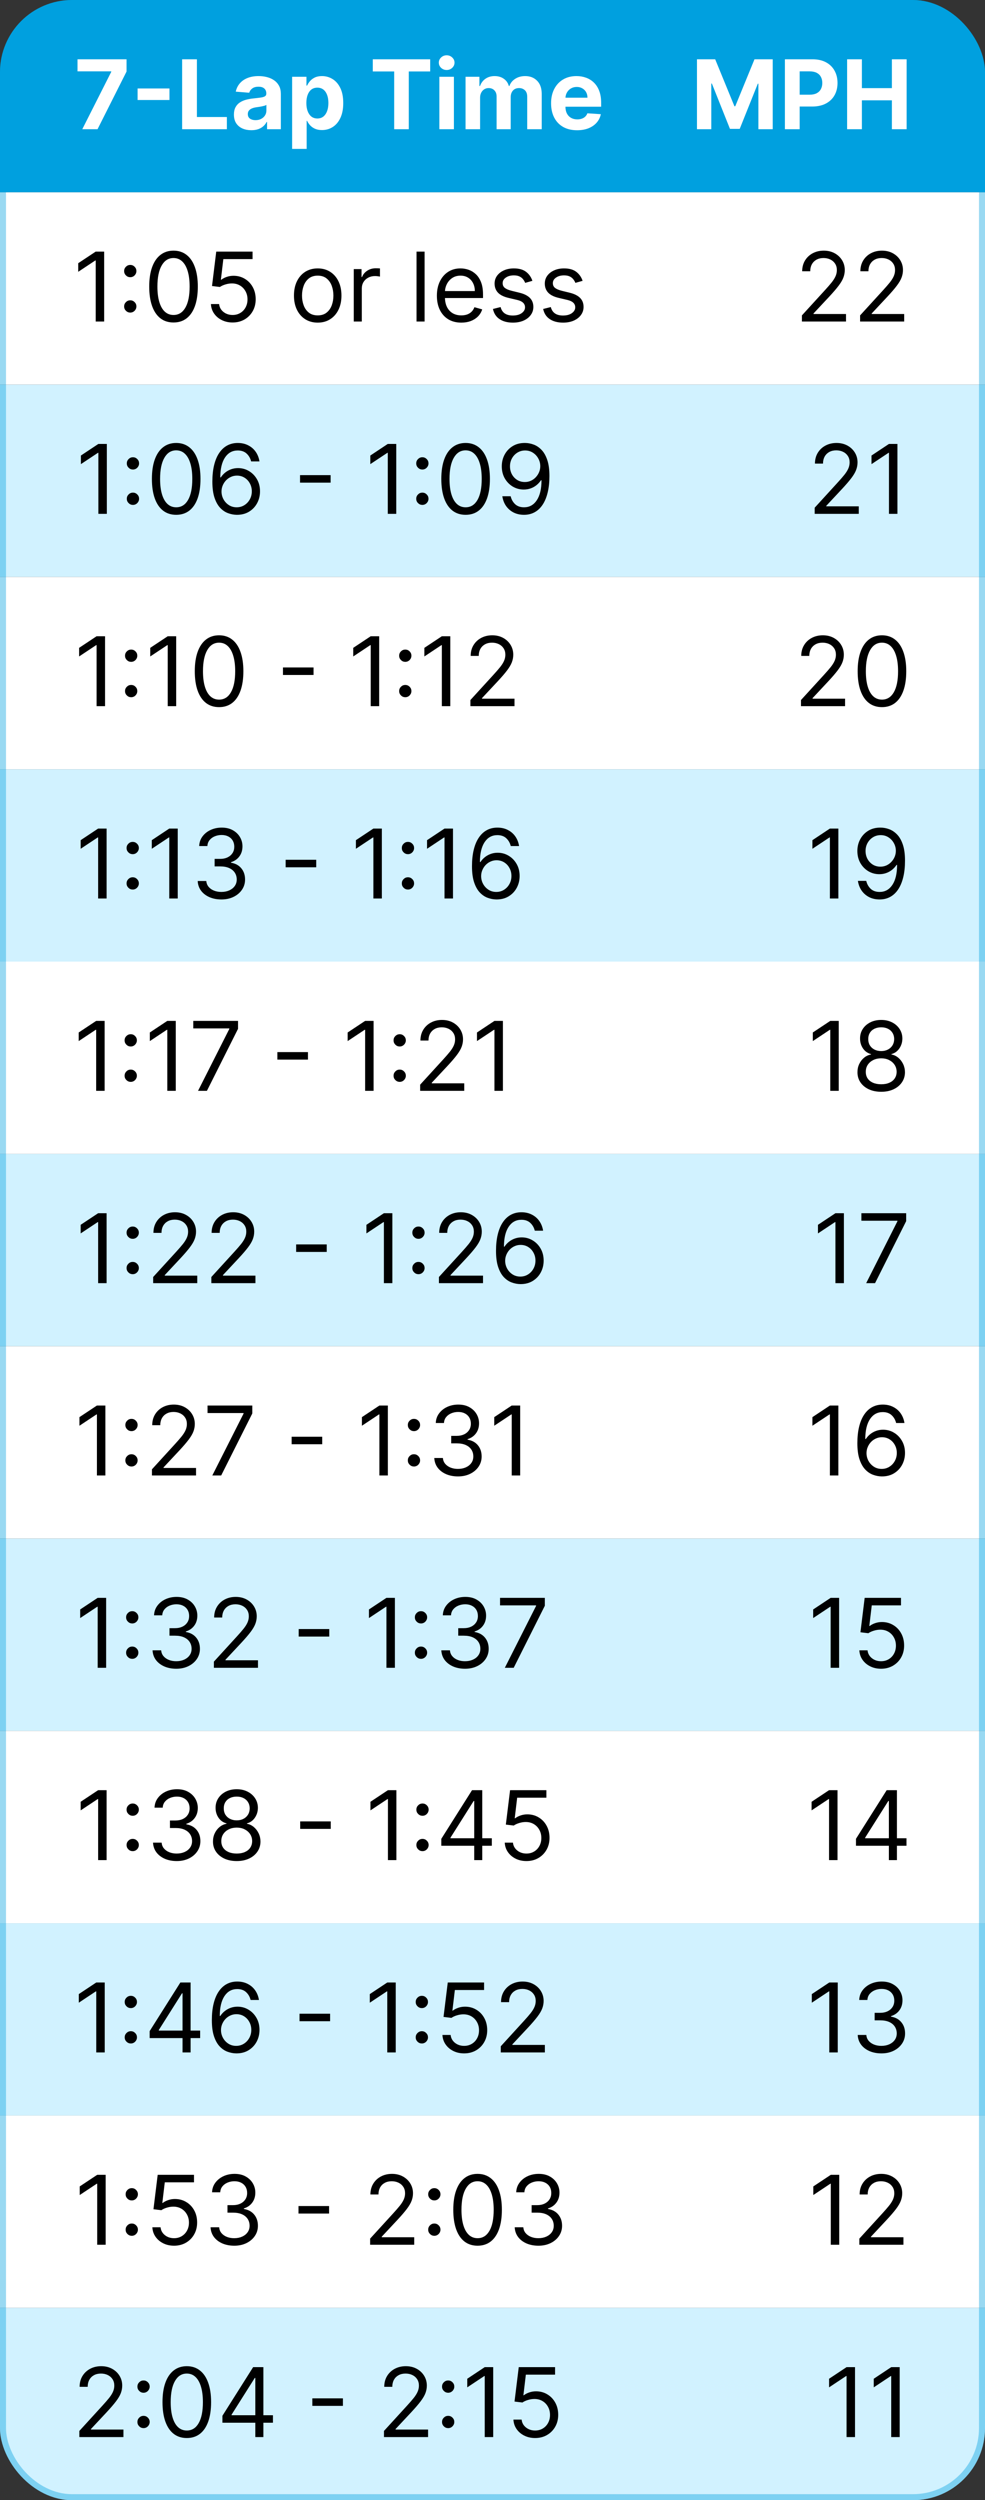 <svg width="164" height="416" viewBox="0 0 164 416" fill="none" xmlns="http://www.w3.org/2000/svg">
<rect x="0" y="0" width="164" height="416" fill="#333333" stroke="none"/>
<g clip-path="url(#clip0_2934_19972)">
<rect width="164" height="32" fill="#00A0DF"/>
<path d="M13.7 21.5L18.524 11.954V11.875H12.905V9.864H21.07V11.903L16.24 21.5H13.7ZM28.216 14.722V16.642H22.909V14.722H28.216ZM30.324 21.5V9.864H32.784V19.472H37.773V21.5H30.324ZM41.845 21.665C41.288 21.665 40.792 21.568 40.356 21.375C39.921 21.178 39.576 20.888 39.322 20.506C39.072 20.119 38.947 19.638 38.947 19.062C38.947 18.578 39.036 18.171 39.215 17.841C39.392 17.511 39.635 17.246 39.942 17.046C40.249 16.845 40.597 16.693 40.987 16.591C41.381 16.489 41.794 16.417 42.226 16.375C42.733 16.322 43.142 16.273 43.453 16.227C43.764 16.178 43.989 16.106 44.129 16.011C44.269 15.917 44.34 15.777 44.34 15.591V15.557C44.34 15.197 44.226 14.919 43.999 14.722C43.775 14.525 43.457 14.426 43.044 14.426C42.608 14.426 42.262 14.523 42.004 14.716C41.747 14.905 41.576 15.144 41.493 15.432L39.254 15.25C39.368 14.72 39.591 14.261 39.925 13.875C40.258 13.485 40.688 13.186 41.215 12.977C41.745 12.765 42.358 12.659 43.055 12.659C43.54 12.659 44.004 12.716 44.447 12.829C44.894 12.943 45.29 13.119 45.635 13.358C45.983 13.597 46.258 13.903 46.459 14.278C46.66 14.65 46.76 15.095 46.76 15.614V21.5H44.465V20.29H44.396C44.256 20.562 44.069 20.803 43.834 21.011C43.599 21.216 43.317 21.377 42.987 21.494C42.658 21.608 42.277 21.665 41.845 21.665ZM42.538 19.994C42.894 19.994 43.209 19.924 43.481 19.784C43.754 19.64 43.968 19.447 44.124 19.204C44.279 18.962 44.356 18.688 44.356 18.381V17.454C44.281 17.504 44.177 17.549 44.044 17.591C43.915 17.629 43.769 17.665 43.606 17.699C43.444 17.729 43.281 17.758 43.118 17.784C42.955 17.807 42.807 17.828 42.675 17.847C42.391 17.888 42.142 17.954 41.93 18.046C41.718 18.136 41.553 18.259 41.436 18.415C41.319 18.566 41.26 18.756 41.26 18.983C41.26 19.312 41.379 19.564 41.618 19.739C41.86 19.909 42.167 19.994 42.538 19.994ZM48.638 24.773V12.773H51.024V14.239H51.132C51.238 14.004 51.392 13.765 51.592 13.523C51.797 13.277 52.062 13.072 52.388 12.909C52.717 12.742 53.126 12.659 53.615 12.659C54.251 12.659 54.839 12.826 55.376 13.159C55.914 13.489 56.344 13.987 56.666 14.653C56.988 15.316 57.149 16.148 57.149 17.148C57.149 18.121 56.992 18.943 56.678 19.614C56.367 20.28 55.943 20.786 55.405 21.131C54.871 21.472 54.272 21.642 53.609 21.642C53.14 21.642 52.74 21.564 52.41 21.409C52.085 21.254 51.818 21.059 51.609 20.824C51.401 20.585 51.242 20.345 51.132 20.102H51.058V24.773H48.638ZM51.007 17.136C51.007 17.655 51.079 18.108 51.223 18.494C51.367 18.881 51.575 19.182 51.848 19.398C52.121 19.61 52.452 19.716 52.842 19.716C53.236 19.716 53.57 19.608 53.842 19.392C54.115 19.172 54.322 18.869 54.462 18.483C54.606 18.093 54.678 17.644 54.678 17.136C54.678 16.633 54.608 16.189 54.467 15.807C54.327 15.424 54.121 15.125 53.848 14.909C53.575 14.693 53.24 14.585 52.842 14.585C52.448 14.585 52.115 14.689 51.842 14.898C51.573 15.106 51.367 15.402 51.223 15.784C51.079 16.167 51.007 16.617 51.007 17.136ZM62.068 11.892V9.864H71.625V11.892H68.062V21.5H65.631V11.892H62.068ZM73.153 21.5V12.773H75.574V21.5H73.153ZM74.369 11.648C74.01 11.648 73.701 11.528 73.443 11.29C73.189 11.047 73.062 10.758 73.062 10.421C73.062 10.087 73.189 9.801 73.443 9.562C73.701 9.32 74.01 9.199 74.369 9.199C74.729 9.199 75.036 9.32 75.29 9.562C75.547 9.801 75.676 10.087 75.676 10.421C75.676 10.758 75.547 11.047 75.29 11.29C75.036 11.528 74.729 11.648 74.369 11.648ZM77.513 21.5V12.773H79.82V14.312H79.922C80.104 13.801 80.407 13.398 80.831 13.102C81.255 12.807 81.763 12.659 82.354 12.659C82.952 12.659 83.462 12.809 83.882 13.108C84.303 13.403 84.583 13.805 84.723 14.312H84.814C84.992 13.812 85.314 13.413 85.78 13.114C86.249 12.811 86.805 12.659 87.445 12.659C88.259 12.659 88.92 12.919 89.428 13.438C89.939 13.953 90.195 14.684 90.195 15.631V21.5H87.78V16.108C87.78 15.623 87.651 15.259 87.394 15.017C87.136 14.775 86.814 14.653 86.428 14.653C85.988 14.653 85.645 14.794 85.399 15.074C85.153 15.35 85.03 15.716 85.03 16.171V21.5H82.683V16.057C82.683 15.629 82.56 15.288 82.314 15.034C82.072 14.78 81.751 14.653 81.354 14.653C81.085 14.653 80.842 14.722 80.626 14.858C80.414 14.991 80.246 15.178 80.121 15.421C79.996 15.659 79.933 15.939 79.933 16.261V21.5H77.513ZM96.084 21.671C95.186 21.671 94.413 21.489 93.766 21.125C93.122 20.758 92.626 20.239 92.277 19.568C91.928 18.894 91.754 18.097 91.754 17.176C91.754 16.278 91.928 15.491 92.277 14.812C92.626 14.134 93.116 13.606 93.749 13.227C94.385 12.848 95.131 12.659 95.987 12.659C96.563 12.659 97.099 12.752 97.595 12.938C98.095 13.119 98.531 13.394 98.902 13.761C99.277 14.129 99.569 14.591 99.777 15.148C99.985 15.701 100.089 16.349 100.089 17.091V17.756H92.72V16.256H97.811C97.811 15.907 97.735 15.598 97.584 15.329C97.432 15.061 97.222 14.85 96.953 14.699C96.688 14.544 96.379 14.466 96.027 14.466C95.66 14.466 95.334 14.551 95.05 14.722C94.769 14.888 94.55 15.114 94.391 15.398C94.231 15.678 94.15 15.991 94.146 16.335V17.761C94.146 18.193 94.226 18.566 94.385 18.881C94.548 19.195 94.777 19.438 95.072 19.608C95.368 19.778 95.718 19.864 96.124 19.864C96.392 19.864 96.639 19.826 96.862 19.75C97.086 19.674 97.277 19.561 97.436 19.409C97.595 19.258 97.716 19.072 97.8 18.852L100.038 19C99.925 19.538 99.692 20.008 99.34 20.409C98.991 20.807 98.54 21.117 97.987 21.341C97.438 21.561 96.803 21.671 96.084 21.671Z" fill="white"/>
<path d="M116.043 9.864H119.077L122.281 17.682H122.418L125.622 9.864H128.656V21.5H126.27V13.926H126.173L123.162 21.443H121.537L118.526 13.898H118.429V21.5H116.043V9.864ZM130.683 21.5V9.864H135.274C136.157 9.864 136.909 10.032 137.53 10.369C138.151 10.703 138.625 11.167 138.95 11.761C139.28 12.352 139.445 13.034 139.445 13.807C139.445 14.579 139.278 15.261 138.945 15.852C138.611 16.443 138.128 16.903 137.496 17.233C136.867 17.562 136.106 17.727 135.212 17.727H132.286V15.756H134.814C135.287 15.756 135.678 15.674 135.984 15.511C136.295 15.345 136.526 15.116 136.678 14.824C136.833 14.528 136.911 14.189 136.911 13.807C136.911 13.421 136.833 13.083 136.678 12.796C136.526 12.504 136.295 12.278 135.984 12.119C135.674 11.956 135.28 11.875 134.803 11.875H133.143V21.5H130.683ZM141.043 21.5V9.864H143.503V14.665H148.497V9.864H150.952V21.5H148.497V16.693H143.503V21.5H141.043Z" fill="white"/>
<rect width="164" height="32" transform="translate(0 32)" fill="white"/>
<path d="M17.342 41.864V53.5H15.933V43.341H15.865L13.024 45.227V43.795L15.933 41.864H17.342ZM21.689 52.011C21.409 52.011 21.168 51.911 20.967 51.71C20.767 51.51 20.666 51.269 20.666 50.989C20.666 50.708 20.767 50.468 20.967 50.267C21.168 50.066 21.409 49.966 21.689 49.966C21.969 49.966 22.21 50.066 22.41 50.267C22.611 50.468 22.712 50.708 22.712 50.989C22.712 51.174 22.664 51.345 22.57 51.5C22.479 51.655 22.356 51.78 22.2 51.875C22.049 51.966 21.878 52.011 21.689 52.011ZM21.689 46.125C21.409 46.125 21.168 46.025 20.967 45.824C20.767 45.623 20.666 45.383 20.666 45.102C20.666 44.822 20.767 44.581 20.967 44.381C21.168 44.18 21.409 44.08 21.689 44.08C21.969 44.08 22.21 44.18 22.41 44.381C22.611 44.581 22.712 44.822 22.712 45.102C22.712 45.288 22.664 45.458 22.57 45.614C22.479 45.769 22.356 45.894 22.2 45.989C22.049 46.08 21.878 46.125 21.689 46.125ZM28.891 53.659C28.035 53.659 27.305 53.426 26.703 52.96C26.101 52.49 25.641 51.811 25.322 50.92C25.004 50.026 24.845 48.947 24.845 47.682C24.845 46.424 25.004 45.35 25.322 44.46C25.644 43.566 26.107 42.885 26.709 42.415C27.315 41.941 28.042 41.705 28.891 41.705C29.739 41.705 30.465 41.941 31.067 42.415C31.673 42.885 32.135 43.566 32.453 44.46C32.775 45.35 32.936 46.424 32.936 47.682C32.936 48.947 32.777 50.026 32.459 50.92C32.141 51.811 31.68 52.49 31.078 52.96C30.476 53.426 29.747 53.659 28.891 53.659ZM28.891 52.409C29.739 52.409 30.398 52 30.868 51.182C31.338 50.364 31.572 49.197 31.572 47.682C31.572 46.674 31.465 45.816 31.249 45.108C31.037 44.4 30.73 43.86 30.328 43.489C29.93 43.117 29.451 42.932 28.891 42.932C28.05 42.932 27.392 43.347 26.919 44.176C26.445 45.002 26.209 46.17 26.209 47.682C26.209 48.689 26.315 49.545 26.527 50.25C26.739 50.955 27.044 51.49 27.442 51.858C27.843 52.225 28.326 52.409 28.891 52.409ZM38.731 53.659C38.065 53.659 37.465 53.526 36.93 53.261C36.396 52.996 35.968 52.633 35.646 52.17C35.324 51.708 35.148 51.182 35.118 50.591H36.481C36.535 51.117 36.773 51.553 37.197 51.898C37.626 52.239 38.137 52.409 38.731 52.409C39.209 52.409 39.633 52.297 40.004 52.074C40.379 51.85 40.673 51.544 40.885 51.153C41.101 50.76 41.209 50.314 41.209 49.818C41.209 49.311 41.097 48.858 40.874 48.46C40.654 48.059 40.351 47.742 39.965 47.511C39.578 47.28 39.137 47.163 38.641 47.159C38.285 47.155 37.919 47.21 37.544 47.324C37.169 47.434 36.86 47.576 36.618 47.75L35.3 47.591L36.004 41.864H42.05V43.114H37.186L36.777 46.545H36.845C37.084 46.356 37.383 46.199 37.743 46.074C38.103 45.949 38.478 45.886 38.868 45.886C39.58 45.886 40.215 46.057 40.771 46.398C41.332 46.735 41.771 47.197 42.09 47.784C42.411 48.371 42.572 49.042 42.572 49.795C42.572 50.538 42.406 51.201 42.072 51.784C41.743 52.364 41.288 52.822 40.709 53.159C40.129 53.492 39.47 53.659 38.731 53.659ZM52.898 53.682C52.11 53.682 51.419 53.494 50.824 53.119C50.233 52.744 49.771 52.22 49.438 51.545C49.108 50.871 48.943 50.083 48.943 49.182C48.943 48.273 49.108 47.479 49.438 46.801C49.771 46.123 50.233 45.597 50.824 45.222C51.419 44.847 52.11 44.659 52.898 44.659C53.686 44.659 54.375 44.847 54.966 45.222C55.561 45.597 56.023 46.123 56.352 46.801C56.686 47.479 56.852 48.273 56.852 49.182C56.852 50.083 56.686 50.871 56.352 51.545C56.023 52.22 55.561 52.744 54.966 53.119C54.375 53.494 53.686 53.682 52.898 53.682ZM52.898 52.477C53.496 52.477 53.989 52.324 54.375 52.017C54.761 51.71 55.047 51.307 55.233 50.807C55.419 50.307 55.511 49.765 55.511 49.182C55.511 48.599 55.419 48.055 55.233 47.551C55.047 47.047 54.761 46.64 54.375 46.33C53.989 46.019 53.496 45.864 52.898 45.864C52.299 45.864 51.807 46.019 51.42 46.33C51.034 46.64 50.748 47.047 50.562 47.551C50.377 48.055 50.284 48.599 50.284 49.182C50.284 49.765 50.377 50.307 50.562 50.807C50.748 51.307 51.034 51.71 51.42 52.017C51.807 52.324 52.299 52.477 52.898 52.477ZM58.899 53.5V44.773H60.195V46.091H60.285C60.445 45.659 60.733 45.309 61.149 45.04C61.566 44.771 62.035 44.636 62.558 44.636C62.657 44.636 62.78 44.638 62.928 44.642C63.075 44.646 63.187 44.651 63.263 44.659V46.023C63.217 46.011 63.113 45.994 62.95 45.972C62.791 45.945 62.623 45.932 62.445 45.932C62.02 45.932 61.642 46.021 61.308 46.199C60.979 46.373 60.717 46.615 60.524 46.926C60.335 47.233 60.24 47.583 60.24 47.977V53.5H58.899ZM70.693 41.864V53.5H69.352V41.864H70.693ZM76.808 53.682C75.967 53.682 75.242 53.496 74.632 53.125C74.026 52.75 73.558 52.227 73.229 51.557C72.903 50.883 72.74 50.099 72.74 49.205C72.74 48.311 72.903 47.523 73.229 46.841C73.558 46.155 74.017 45.621 74.604 45.239C75.195 44.852 75.884 44.659 76.672 44.659C77.126 44.659 77.575 44.735 78.019 44.886C78.462 45.038 78.865 45.284 79.229 45.625C79.592 45.962 79.882 46.409 80.098 46.966C80.314 47.523 80.422 48.208 80.422 49.023V49.591H73.695V48.432H79.058C79.058 47.939 78.96 47.5 78.763 47.114C78.57 46.727 78.293 46.422 77.933 46.199C77.577 45.975 77.157 45.864 76.672 45.864C76.138 45.864 75.676 45.996 75.285 46.261C74.899 46.523 74.602 46.864 74.394 47.284C74.185 47.705 74.081 48.155 74.081 48.636V49.409C74.081 50.068 74.195 50.627 74.422 51.085C74.653 51.54 74.973 51.886 75.382 52.125C75.791 52.36 76.267 52.477 76.808 52.477C77.16 52.477 77.479 52.428 77.763 52.33C78.051 52.227 78.299 52.076 78.507 51.875C78.715 51.67 78.876 51.417 78.99 51.114L80.285 51.477C80.149 51.917 79.92 52.303 79.598 52.636C79.276 52.966 78.878 53.224 78.405 53.409C77.931 53.591 77.399 53.682 76.808 53.682ZM88.644 46.727L87.439 47.068C87.363 46.867 87.251 46.672 87.104 46.483C86.96 46.29 86.763 46.131 86.513 46.006C86.263 45.881 85.943 45.818 85.553 45.818C85.019 45.818 84.573 45.941 84.217 46.188C83.865 46.43 83.689 46.739 83.689 47.114C83.689 47.447 83.81 47.71 84.053 47.903C84.295 48.097 84.674 48.258 85.189 48.386L86.484 48.705C87.265 48.894 87.846 49.184 88.229 49.574C88.611 49.96 88.803 50.458 88.803 51.068C88.803 51.568 88.659 52.015 88.371 52.409C88.087 52.803 87.689 53.114 87.178 53.341C86.666 53.568 86.072 53.682 85.394 53.682C84.503 53.682 83.767 53.489 83.183 53.102C82.6 52.716 82.231 52.151 82.075 51.409L83.348 51.091C83.469 51.561 83.698 51.913 84.035 52.148C84.376 52.383 84.822 52.5 85.371 52.5C85.996 52.5 86.492 52.367 86.859 52.102C87.231 51.833 87.416 51.511 87.416 51.136C87.416 50.833 87.31 50.58 87.098 50.375C86.886 50.167 86.56 50.011 86.121 49.909L84.666 49.568C83.867 49.379 83.28 49.085 82.905 48.688C82.534 48.286 82.348 47.784 82.348 47.182C82.348 46.689 82.486 46.254 82.763 45.875C83.043 45.496 83.424 45.199 83.905 44.983C84.39 44.767 84.939 44.659 85.553 44.659C86.416 44.659 87.094 44.849 87.587 45.227C88.083 45.606 88.435 46.106 88.644 46.727ZM97.003 46.727L95.798 47.068C95.722 46.867 95.611 46.672 95.463 46.483C95.319 46.29 95.122 46.131 94.872 46.006C94.622 45.881 94.302 45.818 93.912 45.818C93.378 45.818 92.933 45.941 92.577 46.188C92.224 46.43 92.048 46.739 92.048 47.114C92.048 47.447 92.169 47.71 92.412 47.903C92.654 48.097 93.033 48.258 93.548 48.386L94.844 48.705C95.624 48.894 96.206 49.184 96.588 49.574C96.971 49.96 97.162 50.458 97.162 51.068C97.162 51.568 97.018 52.015 96.73 52.409C96.446 52.803 96.048 53.114 95.537 53.341C95.026 53.568 94.431 53.682 93.753 53.682C92.863 53.682 92.126 53.489 91.543 53.102C90.959 52.716 90.59 52.151 90.435 51.409L91.707 51.091C91.829 51.561 92.058 51.913 92.395 52.148C92.736 52.383 93.181 52.5 93.73 52.5C94.355 52.5 94.851 52.367 95.219 52.102C95.59 51.833 95.776 51.511 95.776 51.136C95.776 50.833 95.669 50.58 95.457 50.375C95.245 50.167 94.919 50.011 94.48 49.909L93.026 49.568C92.226 49.379 91.639 49.085 91.264 48.688C90.893 48.286 90.707 47.784 90.707 47.182C90.707 46.689 90.846 46.254 91.122 45.875C91.403 45.496 91.783 45.199 92.264 44.983C92.749 44.767 93.298 44.659 93.912 44.659C94.776 44.659 95.454 44.849 95.946 45.227C96.442 45.606 96.794 46.106 97.003 46.727Z" fill="black"/>
<path d="M133.517 53.5V52.477L137.358 48.273C137.809 47.78 138.18 47.352 138.472 46.989C138.763 46.621 138.979 46.276 139.119 45.955C139.263 45.629 139.335 45.288 139.335 44.932C139.335 44.523 139.237 44.169 139.04 43.869C138.847 43.57 138.581 43.339 138.244 43.176C137.907 43.013 137.528 42.932 137.108 42.932C136.661 42.932 136.271 43.025 135.938 43.21C135.608 43.392 135.352 43.648 135.17 43.977C134.992 44.307 134.903 44.693 134.903 45.136H133.562C133.562 44.455 133.72 43.856 134.034 43.341C134.348 42.826 134.777 42.424 135.318 42.136C135.864 41.849 136.475 41.705 137.153 41.705C137.835 41.705 138.439 41.849 138.966 42.136C139.492 42.424 139.905 42.812 140.205 43.301C140.504 43.79 140.653 44.333 140.653 44.932C140.653 45.36 140.576 45.778 140.42 46.188C140.269 46.593 140.004 47.045 139.625 47.545C139.25 48.042 138.729 48.648 138.062 49.364L135.449 52.159V52.25H140.858V53.5H133.517ZM143.205 53.5V52.477L147.045 48.273C147.496 47.78 147.867 47.352 148.159 46.989C148.451 46.621 148.667 46.276 148.807 45.955C148.951 45.629 149.023 45.288 149.023 44.932C149.023 44.523 148.924 44.169 148.727 43.869C148.534 43.57 148.269 43.339 147.932 43.176C147.595 43.013 147.216 42.932 146.795 42.932C146.348 42.932 145.958 43.025 145.625 43.21C145.295 43.392 145.04 43.648 144.858 43.977C144.68 44.307 144.591 44.693 144.591 45.136H143.25C143.25 44.455 143.407 43.856 143.722 43.341C144.036 42.826 144.464 42.424 145.006 42.136C145.551 41.849 146.163 41.705 146.841 41.705C147.523 41.705 148.127 41.849 148.653 42.136C149.18 42.424 149.593 42.812 149.892 43.301C150.191 43.79 150.341 44.333 150.341 44.932C150.341 45.36 150.263 45.778 150.108 46.188C149.956 46.593 149.691 47.045 149.312 47.545C148.938 48.042 148.417 48.648 147.75 49.364L145.136 52.159V52.25H150.545V53.5H143.205Z" fill="black"/>
<rect width="164" height="32" transform="translate(0 64)" fill="#D1F2FF"/>
<path d="M17.788 73.864V85.5H16.379V75.341H16.31L13.47 77.227V75.796L16.379 73.864H17.788ZM22.134 84.011C21.854 84.011 21.613 83.911 21.413 83.71C21.212 83.51 21.111 83.269 21.111 82.989C21.111 82.708 21.212 82.468 21.413 82.267C21.613 82.066 21.854 81.966 22.134 81.966C22.415 81.966 22.655 82.066 22.856 82.267C23.057 82.468 23.157 82.708 23.157 82.989C23.157 83.174 23.11 83.345 23.015 83.5C22.924 83.655 22.801 83.78 22.646 83.875C22.494 83.966 22.324 84.011 22.134 84.011ZM22.134 78.125C21.854 78.125 21.613 78.025 21.413 77.824C21.212 77.623 21.111 77.383 21.111 77.102C21.111 76.822 21.212 76.581 21.413 76.381C21.613 76.18 21.854 76.079 22.134 76.079C22.415 76.079 22.655 76.18 22.856 76.381C23.057 76.581 23.157 76.822 23.157 77.102C23.157 77.288 23.11 77.458 23.015 77.614C22.924 77.769 22.801 77.894 22.646 77.989C22.494 78.079 22.324 78.125 22.134 78.125ZM29.336 85.659C28.48 85.659 27.751 85.426 27.148 84.96C26.546 84.49 26.086 83.811 25.768 82.921C25.45 82.026 25.291 80.947 25.291 79.682C25.291 78.424 25.45 77.35 25.768 76.46C26.09 75.566 26.552 74.885 27.154 74.415C27.76 73.941 28.488 73.704 29.336 73.704C30.184 73.704 30.91 73.941 31.512 74.415C32.118 74.885 32.58 75.566 32.898 76.46C33.22 77.35 33.381 78.424 33.381 79.682C33.381 80.947 33.222 82.026 32.904 82.921C32.586 83.811 32.126 84.49 31.523 84.96C30.921 85.426 30.192 85.659 29.336 85.659ZM29.336 84.409C30.184 84.409 30.843 84 31.313 83.182C31.783 82.364 32.018 81.197 32.018 79.682C32.018 78.674 31.91 77.816 31.694 77.108C31.482 76.4 31.175 75.86 30.773 75.489C30.376 75.117 29.896 74.932 29.336 74.932C28.495 74.932 27.838 75.347 27.364 76.176C26.891 77.002 26.654 78.171 26.654 79.682C26.654 80.689 26.76 81.546 26.972 82.25C27.184 82.954 27.489 83.49 27.887 83.858C28.289 84.225 28.771 84.409 29.336 84.409ZM39.404 85.659C38.927 85.651 38.45 85.561 37.972 85.386C37.495 85.212 37.059 84.919 36.666 84.506C36.272 84.089 35.955 83.526 35.717 82.818C35.478 82.106 35.359 81.212 35.359 80.136C35.359 79.106 35.455 78.193 35.648 77.398C35.842 76.599 36.122 75.926 36.489 75.381C36.857 74.831 37.3 74.415 37.819 74.131C38.342 73.847 38.931 73.704 39.586 73.704C40.237 73.704 40.817 73.835 41.325 74.097C41.836 74.354 42.253 74.714 42.575 75.176C42.897 75.638 43.105 76.171 43.2 76.773H41.813C41.684 76.25 41.434 75.816 41.063 75.472C40.692 75.127 40.2 74.954 39.586 74.954C38.684 74.954 37.974 75.347 37.455 76.131C36.94 76.915 36.681 78.015 36.677 79.432H36.768C36.98 79.11 37.232 78.835 37.523 78.608C37.819 78.377 38.145 78.199 38.501 78.074C38.857 77.949 39.234 77.886 39.631 77.886C40.298 77.886 40.908 78.053 41.461 78.386C42.014 78.716 42.457 79.172 42.791 79.756C43.124 80.335 43.291 81 43.291 81.75C43.291 82.47 43.13 83.129 42.807 83.727C42.486 84.322 42.033 84.796 41.45 85.148C40.87 85.496 40.188 85.667 39.404 85.659ZM39.404 84.409C39.881 84.409 40.309 84.29 40.688 84.051C41.071 83.812 41.372 83.492 41.592 83.091C41.815 82.689 41.927 82.242 41.927 81.75C41.927 81.269 41.819 80.831 41.603 80.438C41.391 80.04 41.097 79.724 40.722 79.489C40.351 79.254 39.927 79.136 39.45 79.136C39.09 79.136 38.755 79.208 38.444 79.352C38.133 79.492 37.861 79.686 37.626 79.932C37.395 80.178 37.213 80.46 37.08 80.778C36.948 81.093 36.881 81.424 36.881 81.773C36.881 82.235 36.989 82.667 37.205 83.068C37.425 83.47 37.724 83.794 38.103 84.04C38.486 84.286 38.919 84.409 39.404 84.409ZM55.048 79.057V80.307H49.957V79.057H55.048ZM65.975 73.864V85.5H64.566V75.341H64.498L61.657 77.227V75.796L64.566 73.864H65.975ZM70.322 84.011C70.041 84.011 69.801 83.911 69.6 83.71C69.399 83.51 69.299 83.269 69.299 82.989C69.299 82.708 69.399 82.468 69.6 82.267C69.801 82.066 70.041 81.966 70.322 81.966C70.602 81.966 70.843 82.066 71.043 82.267C71.244 82.468 71.344 82.708 71.344 82.989C71.344 83.174 71.297 83.345 71.202 83.5C71.112 83.655 70.988 83.78 70.833 83.875C70.682 83.966 70.511 84.011 70.322 84.011ZM70.322 78.125C70.041 78.125 69.801 78.025 69.6 77.824C69.399 77.623 69.299 77.383 69.299 77.102C69.299 76.822 69.399 76.581 69.6 76.381C69.801 76.18 70.041 76.079 70.322 76.079C70.602 76.079 70.843 76.18 71.043 76.381C71.244 76.581 71.344 76.822 71.344 77.102C71.344 77.288 71.297 77.458 71.202 77.614C71.112 77.769 70.988 77.894 70.833 77.989C70.682 78.079 70.511 78.125 70.322 78.125ZM77.523 85.659C76.667 85.659 75.938 85.426 75.336 84.96C74.734 84.49 74.273 83.811 73.955 82.921C73.637 82.026 73.478 80.947 73.478 79.682C73.478 78.424 73.637 77.35 73.955 76.46C74.277 75.566 74.739 74.885 75.342 74.415C75.948 73.941 76.675 73.704 77.523 73.704C78.372 73.704 79.097 73.941 79.7 74.415C80.306 74.885 80.768 75.566 81.086 76.46C81.408 77.35 81.569 78.424 81.569 79.682C81.569 80.947 81.41 82.026 81.092 82.921C80.773 83.811 80.313 84.49 79.711 84.96C79.109 85.426 78.379 85.659 77.523 85.659ZM77.523 84.409C78.372 84.409 79.031 84 79.501 83.182C79.97 82.364 80.205 81.197 80.205 79.682C80.205 78.674 80.097 77.816 79.881 77.108C79.669 76.4 79.362 75.86 78.961 75.489C78.563 75.117 78.084 74.932 77.523 74.932C76.683 74.932 76.025 75.347 75.552 76.176C75.078 77.002 74.842 78.171 74.842 79.682C74.842 80.689 74.948 81.546 75.16 82.25C75.372 82.954 75.677 83.49 76.075 83.858C76.476 84.225 76.959 84.409 77.523 84.409ZM87.433 73.704C87.91 73.708 88.387 73.799 88.864 73.977C89.342 74.155 89.777 74.451 90.171 74.864C90.565 75.273 90.881 75.831 91.12 76.54C91.359 77.248 91.478 78.136 91.478 79.204C91.478 80.239 91.379 81.157 91.183 81.96C90.989 82.76 90.709 83.434 90.342 83.983C89.978 84.532 89.535 84.949 89.012 85.233C88.493 85.517 87.906 85.659 87.251 85.659C86.599 85.659 86.018 85.53 85.506 85.273C84.999 85.011 84.582 84.65 84.256 84.188C83.934 83.722 83.728 83.182 83.637 82.568H85.023C85.148 83.102 85.397 83.544 85.768 83.892C86.143 84.237 86.637 84.409 87.251 84.409C88.148 84.409 88.857 84.017 89.376 83.233C89.898 82.449 90.16 81.341 90.16 79.909H90.069C89.857 80.227 89.605 80.502 89.313 80.733C89.022 80.964 88.698 81.142 88.342 81.267C87.986 81.392 87.607 81.454 87.205 81.454C86.539 81.454 85.927 81.29 85.37 80.96C84.817 80.627 84.374 80.171 84.04 79.591C83.711 79.008 83.546 78.341 83.546 77.591C83.546 76.879 83.705 76.227 84.023 75.636C84.345 75.042 84.796 74.568 85.376 74.216C85.959 73.864 86.645 73.693 87.433 73.704ZM87.433 74.954C86.955 74.954 86.525 75.074 86.143 75.312C85.764 75.547 85.463 75.865 85.239 76.267C85.02 76.665 84.91 77.106 84.91 77.591C84.91 78.076 85.016 78.517 85.228 78.915C85.444 79.309 85.737 79.623 86.109 79.858C86.484 80.089 86.91 80.204 87.387 80.204C87.747 80.204 88.082 80.135 88.393 79.994C88.703 79.85 88.974 79.655 89.205 79.409C89.44 79.159 89.624 78.877 89.756 78.562C89.889 78.244 89.955 77.913 89.955 77.568C89.955 77.114 89.845 76.688 89.626 76.29C89.41 75.892 89.111 75.57 88.728 75.324C88.349 75.078 87.917 74.954 87.433 74.954Z" fill="black"/>
<path d="M135.642 85.5V84.477L139.483 80.273C139.934 79.78 140.305 79.352 140.597 78.989C140.888 78.621 141.104 78.276 141.244 77.954C141.388 77.629 141.46 77.288 141.46 76.932C141.46 76.523 141.362 76.169 141.165 75.869C140.972 75.57 140.706 75.339 140.369 75.176C140.032 75.013 139.653 74.932 139.233 74.932C138.786 74.932 138.396 75.025 138.062 75.21C137.733 75.392 137.477 75.648 137.295 75.977C137.117 76.307 137.028 76.693 137.028 77.136H135.688C135.688 76.454 135.845 75.856 136.159 75.341C136.473 74.826 136.902 74.424 137.443 74.136C137.989 73.849 138.6 73.704 139.278 73.704C139.96 73.704 140.564 73.849 141.091 74.136C141.617 74.424 142.03 74.812 142.33 75.301C142.629 75.79 142.778 76.333 142.778 76.932C142.778 77.36 142.701 77.778 142.545 78.188C142.394 78.593 142.129 79.046 141.75 79.546C141.375 80.042 140.854 80.648 140.188 81.364L137.574 84.159V84.25H142.983V85.5H135.642ZM149.42 73.864V85.5H148.011V75.341H147.943L145.102 77.227V75.796L148.011 73.864H149.42Z" fill="black"/>
<rect width="164" height="32" transform="translate(0 96)" fill="white"/>
<path d="M17.491 105.864V117.5H16.082V107.341H16.014L13.173 109.227V107.795L16.082 105.864H17.491ZM21.837 116.011C21.557 116.011 21.317 115.911 21.116 115.71C20.915 115.509 20.815 115.269 20.815 114.989C20.815 114.708 20.915 114.468 21.116 114.267C21.317 114.066 21.557 113.966 21.837 113.966C22.118 113.966 22.358 114.066 22.559 114.267C22.76 114.468 22.86 114.708 22.86 114.989C22.86 115.174 22.813 115.345 22.718 115.5C22.627 115.655 22.504 115.78 22.349 115.875C22.197 115.966 22.027 116.011 21.837 116.011ZM21.837 110.125C21.557 110.125 21.317 110.025 21.116 109.824C20.915 109.623 20.815 109.383 20.815 109.102C20.815 108.822 20.915 108.581 21.116 108.381C21.317 108.18 21.557 108.08 21.837 108.08C22.118 108.08 22.358 108.18 22.559 108.381C22.76 108.581 22.86 108.822 22.86 109.102C22.86 109.288 22.813 109.458 22.718 109.614C22.627 109.769 22.504 109.894 22.349 109.989C22.197 110.08 22.027 110.125 21.837 110.125ZM29.334 105.864V117.5H27.925V107.341H27.857L25.016 109.227V107.795L27.925 105.864H29.334ZM36.477 117.659C35.62 117.659 34.891 117.426 34.289 116.96C33.687 116.491 33.227 115.811 32.908 114.92C32.59 114.027 32.431 112.947 32.431 111.682C32.431 110.424 32.59 109.35 32.908 108.46C33.23 107.566 33.693 106.884 34.295 106.415C34.901 105.941 35.628 105.705 36.477 105.705C37.325 105.705 38.05 105.941 38.653 106.415C39.259 106.884 39.721 107.566 40.039 108.46C40.361 109.35 40.522 110.424 40.522 111.682C40.522 112.947 40.363 114.027 40.045 114.92C39.727 115.811 39.266 116.491 38.664 116.96C38.062 117.426 37.333 117.659 36.477 117.659ZM36.477 116.409C37.325 116.409 37.984 116 38.454 115.182C38.923 114.364 39.158 113.197 39.158 111.682C39.158 110.674 39.05 109.816 38.834 109.108C38.622 108.4 38.316 107.86 37.914 107.489C37.516 107.117 37.037 106.932 36.477 106.932C35.636 106.932 34.978 107.347 34.505 108.176C34.032 109.002 33.795 110.17 33.795 111.682C33.795 112.689 33.901 113.545 34.113 114.25C34.325 114.955 34.63 115.491 35.028 115.858C35.429 116.225 35.912 116.409 36.477 116.409ZM52.204 111.057V112.307H47.113V111.057H52.204ZM63.131 105.864V117.5H61.722V107.341H61.654L58.813 109.227V107.795L61.722 105.864H63.131ZM67.478 116.011C67.198 116.011 66.957 115.911 66.756 115.71C66.556 115.509 66.455 115.269 66.455 114.989C66.455 114.708 66.556 114.468 66.756 114.267C66.957 114.066 67.198 113.966 67.478 113.966C67.758 113.966 67.999 114.066 68.2 114.267C68.4 114.468 68.501 114.708 68.501 114.989C68.501 115.174 68.453 115.345 68.359 115.5C68.268 115.655 68.145 115.78 67.989 115.875C67.838 115.966 67.667 116.011 67.478 116.011ZM67.478 110.125C67.198 110.125 66.957 110.025 66.756 109.824C66.556 109.623 66.455 109.383 66.455 109.102C66.455 108.822 66.556 108.581 66.756 108.381C66.957 108.18 67.198 108.08 67.478 108.08C67.758 108.08 67.999 108.18 68.2 108.381C68.4 108.581 68.501 108.822 68.501 109.102C68.501 109.288 68.453 109.458 68.359 109.614C68.268 109.769 68.145 109.894 67.989 109.989C67.838 110.08 67.667 110.125 67.478 110.125ZM74.975 105.864V117.5H73.566V107.341H73.498L70.657 109.227V107.795L73.566 105.864H74.975ZM78.322 117.5V116.477L82.163 112.273C82.613 111.78 82.985 111.352 83.276 110.989C83.568 110.621 83.784 110.277 83.924 109.955C84.068 109.629 84.14 109.288 84.14 108.932C84.14 108.523 84.041 108.169 83.844 107.869C83.651 107.57 83.386 107.339 83.049 107.176C82.712 107.013 82.333 106.932 81.913 106.932C81.466 106.932 81.076 107.025 80.742 107.21C80.413 107.392 80.157 107.648 79.975 107.977C79.797 108.307 79.708 108.693 79.708 109.136H78.367C78.367 108.455 78.524 107.856 78.839 107.341C79.153 106.826 79.581 106.424 80.123 106.136C80.668 105.848 81.28 105.705 81.958 105.705C82.64 105.705 83.244 105.848 83.771 106.136C84.297 106.424 84.71 106.812 85.009 107.301C85.308 107.79 85.458 108.333 85.458 108.932C85.458 109.36 85.38 109.778 85.225 110.188C85.074 110.593 84.808 111.045 84.43 111.545C84.055 112.042 83.534 112.648 82.867 113.364L80.254 116.159V116.25H85.663V117.5H78.322Z" fill="black"/>
<path d="M133.361 117.5V116.477L137.202 112.273C137.652 111.78 138.024 111.352 138.315 110.989C138.607 110.621 138.823 110.277 138.963 109.955C139.107 109.629 139.179 109.288 139.179 108.932C139.179 108.523 139.08 108.169 138.884 107.869C138.69 107.57 138.425 107.339 138.088 107.176C137.751 107.013 137.372 106.932 136.952 106.932C136.505 106.932 136.115 107.025 135.781 107.21C135.452 107.392 135.196 107.648 135.014 107.977C134.836 108.307 134.747 108.693 134.747 109.136H133.406C133.406 108.455 133.563 107.856 133.878 107.341C134.192 106.826 134.62 106.424 135.162 106.136C135.707 105.848 136.319 105.705 136.997 105.705C137.679 105.705 138.283 105.848 138.81 106.136C139.336 106.424 139.749 106.812 140.048 107.301C140.348 107.79 140.497 108.333 140.497 108.932C140.497 109.36 140.42 109.778 140.264 110.188C140.113 110.593 139.848 111.045 139.469 111.545C139.094 112.042 138.573 112.648 137.906 113.364L135.293 116.159V116.25H140.702V117.5H133.361ZM146.844 117.659C145.988 117.659 145.259 117.426 144.656 116.96C144.054 116.491 143.594 115.811 143.276 114.92C142.957 114.027 142.798 112.947 142.798 111.682C142.798 110.424 142.957 109.35 143.276 108.46C143.598 107.566 144.06 106.884 144.662 106.415C145.268 105.941 145.995 105.705 146.844 105.705C147.692 105.705 148.418 105.941 149.02 106.415C149.626 106.884 150.088 107.566 150.406 108.46C150.728 109.35 150.889 110.424 150.889 111.682C150.889 112.947 150.73 114.027 150.412 114.92C150.094 115.811 149.634 116.491 149.031 116.96C148.429 117.426 147.7 117.659 146.844 117.659ZM146.844 116.409C147.692 116.409 148.351 116 148.821 115.182C149.291 114.364 149.526 113.197 149.526 111.682C149.526 110.674 149.418 109.816 149.202 109.108C148.99 108.4 148.683 107.86 148.281 107.489C147.884 107.117 147.404 106.932 146.844 106.932C146.003 106.932 145.346 107.347 144.872 108.176C144.399 109.002 144.162 110.17 144.162 111.682C144.162 112.689 144.268 113.545 144.48 114.25C144.692 114.955 144.997 115.491 145.395 115.858C145.796 116.225 146.279 116.409 146.844 116.409Z" fill="black"/>
<rect width="164" height="32" transform="translate(0 128)" fill="#D1F2FF"/>
<path d="M17.749 137.864V149.5H16.34V139.341H16.271L13.43 141.227V139.795L16.34 137.864H17.749ZM22.095 148.011C21.815 148.011 21.574 147.911 21.374 147.71C21.173 147.509 21.072 147.269 21.072 146.989C21.072 146.708 21.173 146.468 21.374 146.267C21.574 146.066 21.815 145.966 22.095 145.966C22.375 145.966 22.616 146.066 22.817 146.267C23.017 146.468 23.118 146.708 23.118 146.989C23.118 147.174 23.07 147.345 22.976 147.5C22.885 147.655 22.762 147.78 22.607 147.875C22.455 147.966 22.285 148.011 22.095 148.011ZM22.095 142.125C21.815 142.125 21.574 142.025 21.374 141.824C21.173 141.623 21.072 141.383 21.072 141.102C21.072 140.822 21.173 140.581 21.374 140.381C21.574 140.18 21.815 140.08 22.095 140.08C22.375 140.08 22.616 140.18 22.817 140.381C23.017 140.581 23.118 140.822 23.118 141.102C23.118 141.288 23.07 141.458 22.976 141.614C22.885 141.769 22.762 141.894 22.607 141.989C22.455 142.08 22.285 142.125 22.095 142.125ZM29.592 137.864V149.5H28.183V139.341H28.115L25.274 141.227V139.795L28.183 137.864H29.592ZM36.871 149.659C36.121 149.659 35.452 149.53 34.865 149.273C34.282 149.015 33.818 148.657 33.473 148.199C33.132 147.737 32.947 147.201 32.916 146.591H34.348C34.378 146.966 34.507 147.29 34.734 147.562C34.962 147.831 35.259 148.04 35.626 148.188C35.994 148.335 36.401 148.409 36.848 148.409C37.348 148.409 37.791 148.322 38.178 148.148C38.564 147.973 38.867 147.731 39.087 147.42C39.306 147.11 39.416 146.75 39.416 146.341C39.416 145.913 39.31 145.536 39.098 145.21C38.886 144.881 38.575 144.623 38.166 144.438C37.757 144.252 37.257 144.159 36.666 144.159H35.734V142.909H36.666C37.128 142.909 37.534 142.826 37.882 142.659C38.234 142.492 38.509 142.258 38.706 141.955C38.907 141.652 39.007 141.295 39.007 140.886C39.007 140.492 38.92 140.15 38.746 139.858C38.572 139.566 38.325 139.339 38.007 139.176C37.693 139.013 37.322 138.932 36.894 138.932C36.492 138.932 36.113 139.006 35.757 139.153C35.405 139.297 35.117 139.508 34.894 139.784C34.67 140.057 34.549 140.386 34.53 140.773H33.166C33.189 140.163 33.373 139.629 33.717 139.17C34.062 138.708 34.513 138.348 35.07 138.091C35.63 137.833 36.246 137.705 36.916 137.705C37.636 137.705 38.253 137.85 38.769 138.142C39.284 138.43 39.679 138.811 39.956 139.284C40.233 139.758 40.371 140.269 40.371 140.818C40.371 141.473 40.198 142.032 39.854 142.494C39.513 142.956 39.049 143.277 38.462 143.455V143.545C39.197 143.667 39.77 143.979 40.183 144.483C40.596 144.983 40.803 145.602 40.803 146.341C40.803 146.973 40.63 147.542 40.285 148.045C39.945 148.545 39.479 148.939 38.888 149.227C38.297 149.515 37.624 149.659 36.871 149.659ZM52.649 143.057V144.307H47.558V143.057H52.649ZM63.577 137.864V149.5H62.168V139.341H62.099L59.258 141.227V139.795L62.168 137.864H63.577ZM67.923 148.011C67.643 148.011 67.403 147.911 67.202 147.71C67.001 147.509 66.901 147.269 66.901 146.989C66.901 146.708 67.001 146.468 67.202 146.267C67.403 146.066 67.643 145.966 67.923 145.966C68.204 145.966 68.444 146.066 68.645 146.267C68.846 146.468 68.946 146.708 68.946 146.989C68.946 147.174 68.899 147.345 68.804 147.5C68.713 147.655 68.59 147.78 68.435 147.875C68.283 147.966 68.113 148.011 67.923 148.011ZM67.923 142.125C67.643 142.125 67.403 142.025 67.202 141.824C67.001 141.623 66.901 141.383 66.901 141.102C66.901 140.822 67.001 140.581 67.202 140.381C67.403 140.18 67.643 140.08 67.923 140.08C68.204 140.08 68.444 140.18 68.645 140.381C68.846 140.581 68.946 140.822 68.946 141.102C68.946 141.288 68.899 141.458 68.804 141.614C68.713 141.769 68.59 141.894 68.435 141.989C68.283 142.08 68.113 142.125 67.923 142.125ZM75.421 137.864V149.5H74.011V139.341H73.943L71.102 141.227V139.795L74.011 137.864H75.421ZM82.631 149.659C82.153 149.652 81.676 149.561 81.199 149.386C80.722 149.212 80.286 148.919 79.892 148.506C79.498 148.089 79.182 147.527 78.943 146.818C78.704 146.106 78.585 145.212 78.585 144.136C78.585 143.106 78.682 142.193 78.875 141.398C79.068 140.598 79.349 139.926 79.716 139.381C80.083 138.831 80.526 138.415 81.046 138.131C81.568 137.847 82.157 137.705 82.812 137.705C83.464 137.705 84.044 137.835 84.551 138.097C85.062 138.354 85.479 138.714 85.801 139.176C86.123 139.638 86.331 140.17 86.426 140.773H85.04C84.911 140.25 84.661 139.816 84.29 139.472C83.919 139.127 83.426 138.955 82.812 138.955C81.911 138.955 81.201 139.347 80.682 140.131C80.167 140.915 79.907 142.015 79.903 143.432H79.994C80.206 143.11 80.458 142.835 80.75 142.608C81.046 142.377 81.371 142.199 81.727 142.074C82.083 141.949 82.46 141.886 82.858 141.886C83.525 141.886 84.135 142.053 84.688 142.386C85.24 142.716 85.684 143.172 86.017 143.756C86.35 144.335 86.517 145 86.517 145.75C86.517 146.47 86.356 147.129 86.034 147.727C85.712 148.322 85.26 148.795 84.676 149.148C84.097 149.496 83.415 149.667 82.631 149.659ZM82.631 148.409C83.108 148.409 83.536 148.29 83.915 148.051C84.297 147.812 84.599 147.492 84.818 147.091C85.042 146.689 85.153 146.242 85.153 145.75C85.153 145.269 85.046 144.831 84.829 144.438C84.617 144.04 84.324 143.723 83.949 143.489C83.578 143.254 83.153 143.136 82.676 143.136C82.316 143.136 81.981 143.208 81.671 143.352C81.36 143.492 81.087 143.686 80.852 143.932C80.621 144.178 80.439 144.46 80.307 144.778C80.174 145.093 80.108 145.424 80.108 145.773C80.108 146.235 80.216 146.667 80.432 147.068C80.651 147.47 80.951 147.794 81.329 148.04C81.712 148.286 82.146 148.409 82.631 148.409Z" fill="black"/>
<path d="M139.585 137.864V149.5H138.175V139.341H138.107L135.266 141.227V139.795L138.175 137.864H139.585ZM146.636 137.705C147.113 137.708 147.59 137.799 148.067 137.977C148.545 138.155 148.98 138.451 149.374 138.864C149.768 139.273 150.085 139.831 150.323 140.54C150.562 141.248 150.681 142.136 150.681 143.205C150.681 144.239 150.583 145.157 150.386 145.96C150.192 146.759 149.912 147.434 149.545 147.983C149.181 148.532 148.738 148.949 148.215 149.233C147.696 149.517 147.109 149.659 146.454 149.659C145.802 149.659 145.221 149.53 144.71 149.273C144.202 149.011 143.785 148.65 143.46 148.188C143.138 147.722 142.931 147.182 142.84 146.568H144.227C144.352 147.102 144.6 147.544 144.971 147.892C145.346 148.237 145.84 148.409 146.454 148.409C147.352 148.409 148.06 148.017 148.579 147.233C149.102 146.449 149.363 145.341 149.363 143.909H149.272C149.06 144.227 148.808 144.502 148.516 144.733C148.225 144.964 147.901 145.142 147.545 145.267C147.189 145.392 146.81 145.455 146.408 145.455C145.742 145.455 145.13 145.29 144.573 144.96C144.02 144.627 143.577 144.17 143.244 143.591C142.914 143.008 142.749 142.341 142.749 141.591C142.749 140.879 142.908 140.227 143.227 139.636C143.549 139.042 143.999 138.568 144.579 138.216C145.162 137.864 145.848 137.693 146.636 137.705ZM146.636 138.955C146.158 138.955 145.728 139.074 145.346 139.312C144.967 139.547 144.666 139.866 144.442 140.267C144.223 140.665 144.113 141.106 144.113 141.591C144.113 142.076 144.219 142.517 144.431 142.915C144.647 143.309 144.941 143.623 145.312 143.858C145.687 144.089 146.113 144.205 146.59 144.205C146.95 144.205 147.285 144.134 147.596 143.994C147.906 143.85 148.177 143.655 148.408 143.409C148.643 143.159 148.827 142.877 148.96 142.562C149.092 142.244 149.158 141.913 149.158 141.568C149.158 141.114 149.049 140.687 148.829 140.29C148.613 139.892 148.314 139.57 147.931 139.324C147.552 139.078 147.121 138.955 146.636 138.955Z" fill="black"/>
<rect width="164" height="32" transform="translate(0 160)" fill="white"/>
<path d="M17.421 169.864V181.5H16.011V171.341H15.943L13.102 173.227V171.795L16.011 169.864H17.421ZM21.767 180.011C21.487 180.011 21.246 179.911 21.046 179.71C20.845 179.509 20.744 179.269 20.744 178.989C20.744 178.708 20.845 178.468 21.046 178.267C21.246 178.066 21.487 177.966 21.767 177.966C22.047 177.966 22.288 178.066 22.489 178.267C22.689 178.468 22.79 178.708 22.79 178.989C22.79 179.174 22.742 179.345 22.648 179.5C22.557 179.655 22.434 179.78 22.278 179.875C22.127 179.966 21.956 180.011 21.767 180.011ZM21.767 174.125C21.487 174.125 21.246 174.025 21.046 173.824C20.845 173.623 20.744 173.383 20.744 173.102C20.744 172.822 20.845 172.581 21.046 172.381C21.246 172.18 21.487 172.08 21.767 172.08C22.047 172.08 22.288 172.18 22.489 172.381C22.689 172.581 22.79 172.822 22.79 173.102C22.79 173.288 22.742 173.458 22.648 173.614C22.557 173.769 22.434 173.894 22.278 173.989C22.127 174.08 21.956 174.125 21.767 174.125ZM29.264 169.864V181.5H27.855V171.341H27.787L24.946 173.227V171.795L27.855 169.864H29.264ZM32.974 181.5L38.179 171.205V171.114H32.179V169.864H39.633V171.182L34.452 181.5H32.974ZM51.274 175.057V176.307H46.183V175.057H51.274ZM62.202 169.864V181.5H60.793V171.341H60.724L57.883 173.227V171.795L60.793 169.864H62.202ZM66.548 180.011C66.268 180.011 66.028 179.911 65.827 179.71C65.626 179.509 65.526 179.269 65.526 178.989C65.526 178.708 65.626 178.468 65.827 178.267C66.028 178.066 66.268 177.966 66.548 177.966C66.829 177.966 67.069 178.066 67.27 178.267C67.471 178.468 67.571 178.708 67.571 178.989C67.571 179.174 67.524 179.345 67.429 179.5C67.338 179.655 67.215 179.78 67.06 179.875C66.908 179.966 66.738 180.011 66.548 180.011ZM66.548 174.125C66.268 174.125 66.028 174.025 65.827 173.824C65.626 173.623 65.526 173.383 65.526 173.102C65.526 172.822 65.626 172.581 65.827 172.381C66.028 172.18 66.268 172.08 66.548 172.08C66.829 172.08 67.069 172.18 67.27 172.381C67.471 172.581 67.571 172.822 67.571 173.102C67.571 173.288 67.524 173.458 67.429 173.614C67.338 173.769 67.215 173.894 67.06 173.989C66.908 174.08 66.738 174.125 66.548 174.125ZM69.954 181.5V180.477L73.796 176.273C74.246 175.78 74.617 175.352 74.909 174.989C75.201 174.621 75.417 174.277 75.557 173.955C75.701 173.629 75.773 173.288 75.773 172.932C75.773 172.523 75.674 172.169 75.477 171.869C75.284 171.57 75.019 171.339 74.682 171.176C74.345 171.013 73.966 170.932 73.546 170.932C73.099 170.932 72.708 171.025 72.375 171.21C72.046 171.392 71.79 171.648 71.608 171.977C71.43 172.307 71.341 172.693 71.341 173.136H70C70 172.455 70.157 171.856 70.472 171.341C70.786 170.826 71.214 170.424 71.756 170.136C72.301 169.848 72.913 169.705 73.591 169.705C74.273 169.705 74.877 169.848 75.403 170.136C75.93 170.424 76.343 170.812 76.642 171.301C76.941 171.79 77.091 172.333 77.091 172.932C77.091 173.36 77.013 173.778 76.858 174.188C76.706 174.593 76.441 175.045 76.062 175.545C75.688 176.042 75.167 176.648 74.5 177.364L71.886 180.159V180.25H77.296V181.5H69.954ZM83.733 169.864V181.5H82.324V171.341H82.256L79.415 173.227V171.795L82.324 169.864H83.733Z" fill="black"/>
<path d="M139.647 169.864V181.5H138.238V171.341H138.17L135.329 173.227V171.795L138.238 169.864H139.647ZM146.721 181.659C145.941 181.659 145.251 181.521 144.653 181.244C144.058 180.964 143.594 180.58 143.261 180.091C142.927 179.598 142.763 179.038 142.766 178.409C142.763 177.917 142.859 177.462 143.056 177.045C143.253 176.625 143.522 176.275 143.863 175.994C144.208 175.71 144.592 175.53 145.016 175.455V175.386C144.46 175.242 144.016 174.93 143.687 174.449C143.357 173.964 143.194 173.413 143.198 172.795C143.194 172.205 143.344 171.676 143.647 171.21C143.95 170.744 144.367 170.377 144.897 170.108C145.431 169.839 146.039 169.705 146.721 169.705C147.395 169.705 147.997 169.839 148.528 170.108C149.058 170.377 149.475 170.744 149.778 171.21C150.085 171.676 150.24 172.205 150.244 172.795C150.24 173.413 150.071 173.964 149.738 174.449C149.408 174.93 148.971 175.242 148.425 175.386V175.455C148.846 175.53 149.225 175.71 149.562 175.994C149.899 176.275 150.168 176.625 150.369 177.045C150.569 177.462 150.672 177.917 150.675 178.409C150.672 179.038 150.501 179.598 150.164 180.091C149.831 180.58 149.367 180.964 148.772 181.244C148.181 181.521 147.497 181.659 146.721 181.659ZM146.721 180.409C147.247 180.409 147.702 180.324 148.085 180.153C148.467 179.983 148.763 179.742 148.971 179.432C149.179 179.121 149.285 178.758 149.289 178.341C149.285 177.902 149.172 177.513 148.948 177.176C148.725 176.839 148.42 176.574 148.033 176.381C147.651 176.187 147.213 176.091 146.721 176.091C146.225 176.091 145.781 176.187 145.391 176.381C145.005 176.574 144.7 176.839 144.477 177.176C144.257 177.513 144.149 177.902 144.153 178.341C144.149 178.758 144.249 179.121 144.454 179.432C144.662 179.742 144.96 179.983 145.346 180.153C145.732 180.324 146.191 180.409 146.721 180.409ZM146.721 174.886C147.138 174.886 147.507 174.803 147.829 174.636C148.155 174.47 148.41 174.237 148.596 173.938C148.781 173.638 148.876 173.288 148.88 172.886C148.876 172.492 148.783 172.15 148.602 171.858C148.42 171.562 148.168 171.335 147.846 171.176C147.524 171.013 147.149 170.932 146.721 170.932C146.285 170.932 145.905 171.013 145.579 171.176C145.253 171.335 145.001 171.562 144.823 171.858C144.645 172.15 144.558 172.492 144.562 172.886C144.558 173.288 144.647 173.638 144.829 173.938C145.014 174.237 145.27 174.47 145.596 174.636C145.922 174.803 146.297 174.886 146.721 174.886Z" fill="black"/>
<rect width="164" height="32" transform="translate(0 192)" fill="#D1F2FF"/>
<path d="M17.749 201.864V213.5H16.34V203.341H16.271L13.43 205.227V203.795L16.34 201.864H17.749ZM22.095 212.011C21.815 212.011 21.574 211.911 21.374 211.71C21.173 211.509 21.072 211.269 21.072 210.989C21.072 210.708 21.173 210.468 21.374 210.267C21.574 210.066 21.815 209.966 22.095 209.966C22.375 209.966 22.616 210.066 22.817 210.267C23.017 210.468 23.118 210.708 23.118 210.989C23.118 211.174 23.07 211.345 22.976 211.5C22.885 211.655 22.762 211.78 22.607 211.875C22.455 211.966 22.285 212.011 22.095 212.011ZM22.095 206.125C21.815 206.125 21.574 206.025 21.374 205.824C21.173 205.623 21.072 205.383 21.072 205.102C21.072 204.822 21.173 204.581 21.374 204.381C21.574 204.18 21.815 204.08 22.095 204.08C22.375 204.08 22.616 204.18 22.817 204.381C23.017 204.581 23.118 204.822 23.118 205.102C23.118 205.288 23.07 205.458 22.976 205.614C22.885 205.769 22.762 205.894 22.607 205.989C22.455 206.08 22.285 206.125 22.095 206.125ZM25.501 213.5V212.477L29.342 208.273C29.793 207.78 30.164 207.352 30.456 206.989C30.748 206.621 30.963 206.277 31.104 205.955C31.248 205.629 31.32 205.288 31.32 204.932C31.32 204.523 31.221 204.169 31.024 203.869C30.831 203.57 30.566 203.339 30.229 203.176C29.892 203.013 29.513 202.932 29.092 202.932C28.645 202.932 28.255 203.025 27.922 203.21C27.592 203.392 27.337 203.648 27.155 203.977C26.977 204.307 26.888 204.693 26.888 205.136H25.547C25.547 204.455 25.704 203.856 26.018 203.341C26.333 202.826 26.761 202.424 27.303 202.136C27.848 201.848 28.46 201.705 29.138 201.705C29.82 201.705 30.424 201.848 30.95 202.136C31.477 202.424 31.89 202.812 32.189 203.301C32.488 203.79 32.638 204.333 32.638 204.932C32.638 205.36 32.56 205.778 32.405 206.188C32.253 206.593 31.988 207.045 31.609 207.545C31.234 208.042 30.713 208.648 30.047 209.364L27.433 212.159V212.25H32.842V213.5H25.501ZM35.189 213.5V212.477L39.03 208.273C39.481 207.78 39.852 207.352 40.144 206.989C40.435 206.621 40.651 206.277 40.791 205.955C40.935 205.629 41.007 205.288 41.007 204.932C41.007 204.523 40.909 204.169 40.712 203.869C40.519 203.57 40.253 203.339 39.916 203.176C39.579 203.013 39.2 202.932 38.78 202.932C38.333 202.932 37.943 203.025 37.609 203.21C37.28 203.392 37.024 203.648 36.842 203.977C36.664 204.307 36.575 204.693 36.575 205.136H35.234C35.234 204.455 35.392 203.856 35.706 203.341C36.02 202.826 36.448 202.424 36.99 202.136C37.535 201.848 38.147 201.705 38.825 201.705C39.507 201.705 40.111 201.848 40.638 202.136C41.164 202.424 41.577 202.812 41.876 203.301C42.176 203.79 42.325 204.333 42.325 204.932C42.325 205.36 42.248 205.778 42.092 206.188C41.941 206.593 41.676 207.045 41.297 207.545C40.922 208.042 40.401 208.648 39.734 209.364L37.121 212.159V212.25H42.53V213.5H35.189ZM54.399 207.057V208.307H49.308V207.057H54.399ZM65.327 201.864V213.5H63.918V203.341H63.849L61.008 205.227V203.795L63.918 201.864H65.327ZM69.673 212.011C69.393 212.011 69.153 211.911 68.952 211.71C68.751 211.509 68.651 211.269 68.651 210.989C68.651 210.708 68.751 210.468 68.952 210.267C69.153 210.066 69.393 209.966 69.673 209.966C69.954 209.966 70.194 210.066 70.395 210.267C70.596 210.468 70.696 210.708 70.696 210.989C70.696 211.174 70.649 211.345 70.554 211.5C70.463 211.655 70.34 211.78 70.185 211.875C70.033 211.966 69.863 212.011 69.673 212.011ZM69.673 206.125C69.393 206.125 69.153 206.025 68.952 205.824C68.751 205.623 68.651 205.383 68.651 205.102C68.651 204.822 68.751 204.581 68.952 204.381C69.153 204.18 69.393 204.08 69.673 204.08C69.954 204.08 70.194 204.18 70.395 204.381C70.596 204.581 70.696 204.822 70.696 205.102C70.696 205.288 70.649 205.458 70.554 205.614C70.463 205.769 70.34 205.894 70.185 205.989C70.033 206.08 69.863 206.125 69.673 206.125ZM73.079 213.5V212.477L76.921 208.273C77.371 207.78 77.742 207.352 78.034 206.989C78.326 206.621 78.542 206.277 78.682 205.955C78.826 205.629 78.898 205.288 78.898 204.932C78.898 204.523 78.799 204.169 78.602 203.869C78.409 203.57 78.144 203.339 77.807 203.176C77.47 203.013 77.091 202.932 76.671 202.932C76.224 202.932 75.833 203.025 75.5 203.21C75.171 203.392 74.915 203.648 74.733 203.977C74.555 204.307 74.466 204.693 74.466 205.136H73.125C73.125 204.455 73.282 203.856 73.597 203.341C73.911 202.826 74.339 202.424 74.881 202.136C75.426 201.848 76.038 201.705 76.716 201.705C77.398 201.705 78.002 201.848 78.528 202.136C79.055 202.424 79.468 202.812 79.767 203.301C80.066 203.79 80.216 204.333 80.216 204.932C80.216 205.36 80.138 205.778 79.983 206.188C79.831 206.593 79.566 207.045 79.188 207.545C78.812 208.042 78.292 208.648 77.625 209.364L75.011 212.159V212.25H80.421V213.5H73.079ZM86.631 213.659C86.153 213.652 85.676 213.561 85.199 213.386C84.722 213.212 84.286 212.919 83.892 212.506C83.498 212.089 83.182 211.527 82.943 210.818C82.704 210.106 82.585 209.212 82.585 208.136C82.585 207.106 82.682 206.193 82.875 205.398C83.068 204.598 83.349 203.926 83.716 203.381C84.083 202.831 84.526 202.415 85.046 202.131C85.568 201.847 86.157 201.705 86.812 201.705C87.464 201.705 88.044 201.835 88.551 202.097C89.062 202.354 89.479 202.714 89.801 203.176C90.123 203.638 90.331 204.17 90.426 204.773H89.04C88.911 204.25 88.661 203.816 88.29 203.472C87.919 203.127 87.426 202.955 86.812 202.955C85.911 202.955 85.201 203.347 84.682 204.131C84.167 204.915 83.907 206.015 83.903 207.432H83.994C84.206 207.11 84.458 206.835 84.75 206.608C85.046 206.377 85.371 206.199 85.727 206.074C86.083 205.949 86.46 205.886 86.858 205.886C87.525 205.886 88.135 206.053 88.688 206.386C89.24 206.716 89.684 207.172 90.017 207.756C90.35 208.335 90.517 209 90.517 209.75C90.517 210.47 90.356 211.129 90.034 211.727C89.712 212.322 89.26 212.795 88.676 213.148C88.097 213.496 87.415 213.667 86.631 213.659ZM86.631 212.409C87.108 212.409 87.536 212.29 87.915 212.051C88.297 211.812 88.599 211.492 88.818 211.091C89.042 210.689 89.153 210.242 89.153 209.75C89.153 209.269 89.046 208.831 88.829 208.438C88.617 208.04 88.324 207.723 87.949 207.489C87.578 207.254 87.153 207.136 86.676 207.136C86.316 207.136 85.981 207.208 85.671 207.352C85.36 207.492 85.087 207.686 84.852 207.932C84.621 208.178 84.439 208.46 84.307 208.778C84.174 209.093 84.108 209.424 84.108 209.773C84.108 210.235 84.216 210.667 84.432 211.068C84.651 211.47 84.951 211.794 85.329 212.04C85.712 212.286 86.146 212.409 86.631 212.409Z" fill="black"/>
<path d="M140.506 201.864V213.5H139.097V203.341H139.029L136.188 205.227V203.795L139.097 201.864H140.506ZM144.217 213.5L149.421 203.205V203.114H143.421V201.864H150.876V203.182L145.694 213.5H144.217Z" fill="black"/>
<rect width="164" height="32" transform="translate(0 224)" fill="white"/>
<path d="M17.546 233.864V245.5H16.136V235.341H16.068L13.227 237.227V235.795L16.136 233.864H17.546ZM21.892 244.011C21.612 244.011 21.371 243.911 21.171 243.71C20.97 243.509 20.869 243.269 20.869 242.989C20.869 242.708 20.97 242.468 21.171 242.267C21.371 242.066 21.612 241.966 21.892 241.966C22.172 241.966 22.413 242.066 22.614 242.267C22.814 242.468 22.915 242.708 22.915 242.989C22.915 243.174 22.867 243.345 22.773 243.5C22.682 243.655 22.559 243.78 22.403 243.875C22.252 243.966 22.081 244.011 21.892 244.011ZM21.892 238.125C21.612 238.125 21.371 238.025 21.171 237.824C20.97 237.623 20.869 237.383 20.869 237.102C20.869 236.822 20.97 236.581 21.171 236.381C21.371 236.18 21.612 236.08 21.892 236.08C22.172 236.08 22.413 236.18 22.614 236.381C22.814 236.581 22.915 236.822 22.915 237.102C22.915 237.288 22.867 237.458 22.773 237.614C22.682 237.769 22.559 237.894 22.403 237.989C22.252 238.08 22.081 238.125 21.892 238.125ZM25.298 245.5V244.477L29.139 240.273C29.59 239.78 29.961 239.352 30.253 238.989C30.544 238.621 30.76 238.277 30.901 237.955C31.044 237.629 31.116 237.288 31.116 236.932C31.116 236.523 31.018 236.169 30.821 235.869C30.628 235.57 30.363 235.339 30.026 235.176C29.688 235.013 29.31 234.932 28.889 234.932C28.442 234.932 28.052 235.025 27.719 235.21C27.389 235.392 27.134 235.648 26.952 235.977C26.774 236.307 26.685 236.693 26.685 237.136H25.344C25.344 236.455 25.501 235.856 25.815 235.341C26.13 234.826 26.558 234.424 27.099 234.136C27.645 233.848 28.257 233.705 28.935 233.705C29.616 233.705 30.221 233.848 30.747 234.136C31.274 234.424 31.687 234.812 31.986 235.301C32.285 235.79 32.435 236.333 32.435 236.932C32.435 237.36 32.357 237.778 32.202 238.188C32.05 238.593 31.785 239.045 31.406 239.545C31.031 240.042 30.51 240.648 29.844 241.364L27.23 244.159V244.25H32.639V245.5H25.298ZM35.349 245.5L40.554 235.205V235.114H34.554V233.864H42.008V235.182L36.827 245.5H35.349ZM53.649 239.057V240.307H48.558V239.057H53.649ZM64.577 233.864V245.5H63.168V235.341H63.099L60.258 237.227V235.795L63.168 233.864H64.577ZM68.923 244.011C68.643 244.011 68.403 243.911 68.202 243.71C68.001 243.509 67.901 243.269 67.901 242.989C67.901 242.708 68.001 242.468 68.202 242.267C68.403 242.066 68.643 241.966 68.923 241.966C69.204 241.966 69.444 242.066 69.645 242.267C69.846 242.468 69.946 242.708 69.946 242.989C69.946 243.174 69.899 243.345 69.804 243.5C69.713 243.655 69.59 243.78 69.435 243.875C69.283 243.966 69.113 244.011 68.923 244.011ZM68.923 238.125C68.643 238.125 68.403 238.025 68.202 237.824C68.001 237.623 67.901 237.383 67.901 237.102C67.901 236.822 68.001 236.581 68.202 236.381C68.403 236.18 68.643 236.08 68.923 236.08C69.204 236.08 69.444 236.18 69.645 236.381C69.846 236.581 69.946 236.822 69.946 237.102C69.946 237.288 69.899 237.458 69.804 237.614C69.713 237.769 69.59 237.894 69.435 237.989C69.283 238.08 69.113 238.125 68.923 238.125ZM76.261 245.659C75.511 245.659 74.843 245.53 74.256 245.273C73.672 245.015 73.208 244.657 72.864 244.199C72.523 243.737 72.337 243.201 72.307 242.591H73.739C73.769 242.966 73.898 243.29 74.125 243.562C74.352 243.831 74.65 244.04 75.017 244.188C75.385 244.335 75.792 244.409 76.239 244.409C76.739 244.409 77.182 244.322 77.568 244.148C77.954 243.973 78.258 243.731 78.477 243.42C78.697 243.11 78.807 242.75 78.807 242.341C78.807 241.913 78.701 241.536 78.489 241.21C78.276 240.881 77.966 240.623 77.557 240.438C77.148 240.252 76.648 240.159 76.057 240.159H75.125V238.909H76.057C76.519 238.909 76.924 238.826 77.273 238.659C77.625 238.492 77.9 238.258 78.097 237.955C78.297 237.652 78.398 237.295 78.398 236.886C78.398 236.492 78.311 236.15 78.136 235.858C77.962 235.566 77.716 235.339 77.398 235.176C77.083 235.013 76.712 234.932 76.284 234.932C75.883 234.932 75.504 235.006 75.148 235.153C74.796 235.297 74.508 235.508 74.284 235.784C74.061 236.057 73.939 236.386 73.921 236.773H72.557C72.579 236.163 72.763 235.629 73.108 235.17C73.453 234.708 73.903 234.348 74.46 234.091C75.021 233.833 75.636 233.705 76.307 233.705C77.026 233.705 77.644 233.85 78.159 234.142C78.674 234.43 79.07 234.811 79.347 235.284C79.623 235.758 79.761 236.269 79.761 236.818C79.761 237.473 79.589 238.032 79.244 238.494C78.903 238.956 78.439 239.277 77.852 239.455V239.545C78.587 239.667 79.161 239.979 79.574 240.483C79.987 240.983 80.193 241.602 80.193 242.341C80.193 242.973 80.021 243.542 79.676 244.045C79.335 244.545 78.869 244.939 78.278 245.227C77.688 245.515 77.015 245.659 76.261 245.659ZM86.608 233.864V245.5H85.199V235.341H85.131L82.29 237.227V235.795L85.199 233.864H86.608Z" fill="black"/>
<path d="M139.585 233.864V245.5H138.175V235.341H138.107L135.266 237.227V235.795L138.175 233.864H139.585ZM146.795 245.659C146.317 245.652 145.84 245.561 145.363 245.386C144.886 245.212 144.45 244.919 144.056 244.506C143.662 244.089 143.346 243.527 143.107 242.818C142.869 242.106 142.749 241.212 142.749 240.136C142.749 239.106 142.846 238.193 143.039 237.398C143.232 236.598 143.513 235.926 143.88 235.381C144.247 234.831 144.691 234.415 145.21 234.131C145.732 233.847 146.321 233.705 146.977 233.705C147.628 233.705 148.208 233.835 148.715 234.097C149.227 234.354 149.643 234.714 149.965 235.176C150.287 235.638 150.496 236.17 150.59 236.773H149.204C149.075 236.25 148.825 235.816 148.454 235.472C148.083 235.127 147.59 234.955 146.977 234.955C146.075 234.955 145.365 235.347 144.846 236.131C144.331 236.915 144.071 238.015 144.067 239.432H144.158C144.371 239.11 144.622 238.835 144.914 238.608C145.21 238.377 145.535 238.199 145.891 238.074C146.247 237.949 146.624 237.886 147.022 237.886C147.689 237.886 148.299 238.053 148.852 238.386C149.405 238.716 149.848 239.172 150.181 239.756C150.514 240.335 150.681 241 150.681 241.75C150.681 242.47 150.52 243.129 150.198 243.727C149.876 244.322 149.424 244.795 148.84 245.148C148.261 245.496 147.579 245.667 146.795 245.659ZM146.795 244.409C147.272 244.409 147.7 244.29 148.079 244.051C148.461 243.812 148.763 243.492 148.982 243.091C149.206 242.689 149.317 242.242 149.317 241.75C149.317 241.269 149.21 240.831 148.994 240.438C148.781 240.04 148.488 239.723 148.113 239.489C147.742 239.254 147.317 239.136 146.84 239.136C146.48 239.136 146.145 239.208 145.835 239.352C145.524 239.492 145.251 239.686 145.016 239.932C144.785 240.178 144.603 240.46 144.471 240.778C144.338 241.093 144.272 241.424 144.272 241.773C144.272 242.235 144.38 242.667 144.596 243.068C144.816 243.47 145.115 243.794 145.494 244.04C145.876 244.286 146.31 244.409 146.795 244.409Z" fill="black"/>
<rect width="164" height="32" transform="translate(0 256)" fill="#D1F2FF"/>
<path d="M17.671 265.864V277.5H16.261V267.341H16.193L13.352 269.227V267.795L16.261 265.864H17.671ZM22.017 276.011C21.737 276.011 21.496 275.911 21.296 275.71C21.095 275.509 20.994 275.269 20.994 274.989C20.994 274.708 21.095 274.468 21.296 274.267C21.496 274.066 21.737 273.966 22.017 273.966C22.297 273.966 22.538 274.066 22.739 274.267C22.939 274.468 23.04 274.708 23.04 274.989C23.04 275.174 22.992 275.345 22.898 275.5C22.807 275.655 22.684 275.78 22.528 275.875C22.377 275.966 22.206 276.011 22.017 276.011ZM22.017 270.125C21.737 270.125 21.496 270.025 21.296 269.824C21.095 269.623 20.994 269.383 20.994 269.102C20.994 268.822 21.095 268.581 21.296 268.381C21.496 268.18 21.737 268.08 22.017 268.08C22.297 268.08 22.538 268.18 22.739 268.381C22.939 268.581 23.04 268.822 23.04 269.102C23.04 269.288 22.992 269.458 22.898 269.614C22.807 269.769 22.684 269.894 22.528 269.989C22.377 270.08 22.206 270.125 22.017 270.125ZM29.355 277.659C28.605 277.659 27.937 277.53 27.349 277.273C26.766 277.015 26.302 276.657 25.957 276.199C25.616 275.737 25.431 275.201 25.401 274.591H26.832C26.863 274.966 26.991 275.29 27.219 275.562C27.446 275.831 27.743 276.04 28.111 276.188C28.478 276.335 28.885 276.409 29.332 276.409C29.832 276.409 30.276 276.322 30.662 276.148C31.048 275.973 31.351 275.731 31.571 275.42C31.791 275.11 31.901 274.75 31.901 274.341C31.901 273.913 31.794 273.536 31.582 273.21C31.37 272.881 31.06 272.623 30.651 272.438C30.241 272.252 29.741 272.159 29.151 272.159H28.219V270.909H29.151C29.613 270.909 30.018 270.826 30.366 270.659C30.719 270.492 30.993 270.258 31.19 269.955C31.391 269.652 31.491 269.295 31.491 268.886C31.491 268.492 31.404 268.15 31.23 267.858C31.056 267.566 30.81 267.339 30.491 267.176C30.177 267.013 29.806 266.932 29.378 266.932C28.976 266.932 28.598 267.006 28.241 267.153C27.889 267.297 27.601 267.508 27.378 267.784C27.154 268.057 27.033 268.386 27.014 268.773H25.651C25.673 268.163 25.857 267.629 26.202 267.17C26.546 266.708 26.997 266.348 27.554 266.091C28.115 265.833 28.73 265.705 29.401 265.705C30.12 265.705 30.738 265.85 31.253 266.142C31.768 266.43 32.164 266.811 32.44 267.284C32.717 267.758 32.855 268.269 32.855 268.818C32.855 269.473 32.683 270.032 32.338 270.494C31.997 270.956 31.533 271.277 30.946 271.455V271.545C31.681 271.667 32.255 271.979 32.668 272.483C33.081 272.983 33.287 273.602 33.287 274.341C33.287 274.973 33.115 275.542 32.77 276.045C32.429 276.545 31.963 276.939 31.372 277.227C30.781 277.515 30.109 277.659 29.355 277.659ZM35.611 277.5V276.477L39.452 272.273C39.903 271.78 40.274 271.352 40.565 270.989C40.857 270.621 41.073 270.277 41.213 269.955C41.357 269.629 41.429 269.288 41.429 268.932C41.429 268.523 41.331 268.169 41.133 267.869C40.94 267.57 40.675 267.339 40.338 267.176C40.001 267.013 39.622 266.932 39.202 266.932C38.755 266.932 38.365 267.025 38.031 267.21C37.702 267.392 37.446 267.648 37.264 267.977C37.086 268.307 36.997 268.693 36.997 269.136H35.656C35.656 268.455 35.813 267.856 36.128 267.341C36.442 266.826 36.87 266.424 37.412 266.136C37.957 265.848 38.569 265.705 39.247 265.705C39.929 265.705 40.533 265.848 41.06 266.136C41.586 266.424 41.999 266.812 42.298 267.301C42.597 267.79 42.747 268.333 42.747 268.932C42.747 269.36 42.669 269.778 42.514 270.188C42.363 270.593 42.097 271.045 41.719 271.545C41.344 272.042 40.823 272.648 40.156 273.364L37.543 276.159V276.25H42.952V277.5H35.611ZM54.821 271.057V272.307H49.73V271.057H54.821ZM65.749 265.864V277.5H64.34V267.341H64.271L61.43 269.227V267.795L64.34 265.864H65.749ZM70.095 276.011C69.815 276.011 69.574 275.911 69.374 275.71C69.173 275.509 69.072 275.269 69.072 274.989C69.072 274.708 69.173 274.468 69.374 274.267C69.574 274.066 69.815 273.966 70.095 273.966C70.376 273.966 70.616 274.066 70.817 274.267C71.017 274.468 71.118 274.708 71.118 274.989C71.118 275.174 71.07 275.345 70.976 275.5C70.885 275.655 70.762 275.78 70.606 275.875C70.455 275.966 70.285 276.011 70.095 276.011ZM70.095 270.125C69.815 270.125 69.574 270.025 69.374 269.824C69.173 269.623 69.072 269.383 69.072 269.102C69.072 268.822 69.173 268.581 69.374 268.381C69.574 268.18 69.815 268.08 70.095 268.08C70.376 268.08 70.616 268.18 70.817 268.381C71.017 268.581 71.118 268.822 71.118 269.102C71.118 269.288 71.07 269.458 70.976 269.614C70.885 269.769 70.762 269.894 70.606 269.989C70.455 270.08 70.285 270.125 70.095 270.125ZM77.433 277.659C76.683 277.659 76.015 277.53 75.428 277.273C74.844 277.015 74.38 276.657 74.035 276.199C73.695 275.737 73.509 275.201 73.479 274.591H74.91C74.941 274.966 75.07 275.29 75.297 275.562C75.524 275.831 75.822 276.04 76.189 276.188C76.556 276.335 76.963 276.409 77.41 276.409C77.91 276.409 78.354 276.322 78.74 276.148C79.126 275.973 79.43 275.731 79.649 275.42C79.869 275.11 79.979 274.75 79.979 274.341C79.979 273.913 79.873 273.536 79.66 273.21C79.448 272.881 79.138 272.623 78.729 272.438C78.32 272.252 77.82 272.159 77.229 272.159H76.297V270.909H77.229C77.691 270.909 78.096 270.826 78.445 270.659C78.797 270.492 79.072 270.258 79.269 269.955C79.469 269.652 79.57 269.295 79.57 268.886C79.57 268.492 79.483 268.15 79.308 267.858C79.134 267.566 78.888 267.339 78.57 267.176C78.255 267.013 77.884 266.932 77.456 266.932C77.055 266.932 76.676 267.006 76.32 267.153C75.967 267.297 75.68 267.508 75.456 267.784C75.233 268.057 75.111 268.386 75.092 268.773H73.729C73.751 268.163 73.935 267.629 74.28 267.17C74.624 266.708 75.075 266.348 75.632 266.091C76.193 265.833 76.808 265.705 77.479 265.705C78.198 265.705 78.816 265.85 79.331 266.142C79.846 266.43 80.242 266.811 80.519 267.284C80.795 267.758 80.933 268.269 80.933 268.818C80.933 269.473 80.761 270.032 80.416 270.494C80.075 270.956 79.611 271.277 79.024 271.455V271.545C79.759 271.667 80.333 271.979 80.746 272.483C81.159 272.983 81.365 273.602 81.365 274.341C81.365 274.973 81.193 275.542 80.848 276.045C80.507 276.545 80.041 276.939 79.45 277.227C78.859 277.515 78.187 277.659 77.433 277.659ZM84.053 277.5L89.257 267.205V267.114H83.257V265.864H90.712V267.182L85.53 277.5H84.053Z" fill="black"/>
<path d="M139.71 265.864V277.5H138.3V267.341H138.232L135.391 269.227V267.795L138.3 265.864H139.71ZM146.692 277.659C146.026 277.659 145.425 277.527 144.891 277.261C144.357 276.996 143.929 276.633 143.607 276.17C143.285 275.708 143.109 275.182 143.079 274.591H144.442C144.496 275.117 144.734 275.553 145.158 275.898C145.586 276.239 146.098 276.409 146.692 276.409C147.17 276.409 147.594 276.297 147.965 276.074C148.34 275.85 148.634 275.544 148.846 275.153C149.062 274.759 149.17 274.314 149.17 273.818C149.17 273.311 149.058 272.858 148.835 272.46C148.615 272.059 148.312 271.742 147.925 271.511C147.539 271.28 147.098 271.163 146.602 271.159C146.246 271.155 145.88 271.21 145.505 271.324C145.13 271.434 144.821 271.576 144.579 271.75L143.261 271.591L143.965 265.864H150.011V267.114H145.147L144.738 270.545H144.806C145.045 270.356 145.344 270.199 145.704 270.074C146.064 269.949 146.439 269.886 146.829 269.886C147.541 269.886 148.175 270.057 148.732 270.398C149.293 270.735 149.732 271.197 150.05 271.784C150.372 272.371 150.533 273.042 150.533 273.795C150.533 274.538 150.367 275.201 150.033 275.784C149.704 276.364 149.249 276.822 148.67 277.159C148.09 277.492 147.431 277.659 146.692 277.659Z" fill="black"/>
<rect width="164" height="32" transform="translate(0 288)" fill="white"/>
<path d="M17.749 297.864V309.5H16.34V299.341H16.271L13.43 301.227V299.795L16.34 297.864H17.749ZM22.095 308.011C21.815 308.011 21.574 307.911 21.374 307.71C21.173 307.509 21.072 307.269 21.072 306.989C21.072 306.708 21.173 306.468 21.374 306.267C21.574 306.066 21.815 305.966 22.095 305.966C22.375 305.966 22.616 306.066 22.817 306.267C23.017 306.468 23.118 306.708 23.118 306.989C23.118 307.174 23.07 307.345 22.976 307.5C22.885 307.655 22.762 307.78 22.607 307.875C22.455 307.966 22.285 308.011 22.095 308.011ZM22.095 302.125C21.815 302.125 21.574 302.025 21.374 301.824C21.173 301.623 21.072 301.383 21.072 301.102C21.072 300.822 21.173 300.581 21.374 300.381C21.574 300.18 21.815 300.08 22.095 300.08C22.375 300.08 22.616 300.18 22.817 300.381C23.017 300.581 23.118 300.822 23.118 301.102C23.118 301.288 23.07 301.458 22.976 301.614C22.885 301.769 22.762 301.894 22.607 301.989C22.455 302.08 22.285 302.125 22.095 302.125ZM29.433 309.659C28.683 309.659 28.015 309.53 27.428 309.273C26.844 309.015 26.38 308.657 26.035 308.199C25.695 307.737 25.509 307.201 25.479 306.591H26.91C26.941 306.966 27.07 307.29 27.297 307.562C27.524 307.831 27.822 308.04 28.189 308.188C28.556 308.335 28.963 308.409 29.41 308.409C29.91 308.409 30.354 308.322 30.74 308.148C31.126 307.973 31.43 307.731 31.649 307.42C31.869 307.11 31.979 306.75 31.979 306.341C31.979 305.913 31.873 305.536 31.66 305.21C31.448 304.881 31.138 304.623 30.729 304.438C30.32 304.252 29.82 304.159 29.229 304.159H28.297V302.909H29.229C29.691 302.909 30.096 302.826 30.445 302.659C30.797 302.492 31.072 302.258 31.268 301.955C31.469 301.652 31.57 301.295 31.57 300.886C31.57 300.492 31.483 300.15 31.308 299.858C31.134 299.566 30.888 299.339 30.57 299.176C30.255 299.013 29.884 298.932 29.456 298.932C29.055 298.932 28.676 299.006 28.32 299.153C27.967 299.297 27.68 299.508 27.456 299.784C27.233 300.057 27.111 300.386 27.092 300.773H25.729C25.751 300.163 25.935 299.629 26.28 299.17C26.625 298.708 27.075 298.348 27.632 298.091C28.193 297.833 28.808 297.705 29.479 297.705C30.198 297.705 30.816 297.85 31.331 298.142C31.846 298.43 32.242 298.811 32.519 299.284C32.795 299.758 32.933 300.269 32.933 300.818C32.933 301.473 32.761 302.032 32.416 302.494C32.075 302.956 31.611 303.277 31.024 303.455V303.545C31.759 303.667 32.333 303.979 32.746 304.483C33.159 304.983 33.365 305.602 33.365 306.341C33.365 306.973 33.193 307.542 32.848 308.045C32.507 308.545 32.041 308.939 31.45 309.227C30.859 309.515 30.187 309.659 29.433 309.659ZM39.416 309.659C38.636 309.659 37.947 309.521 37.348 309.244C36.753 308.964 36.289 308.58 35.956 308.091C35.623 307.598 35.458 307.038 35.462 306.409C35.458 305.917 35.554 305.462 35.751 305.045C35.948 304.625 36.217 304.275 36.558 303.994C36.903 303.71 37.287 303.53 37.712 303.455V303.386C37.155 303.242 36.712 302.93 36.382 302.449C36.053 301.964 35.89 301.413 35.894 300.795C35.89 300.205 36.039 299.676 36.342 299.21C36.645 298.744 37.062 298.377 37.592 298.108C38.126 297.839 38.734 297.705 39.416 297.705C40.09 297.705 40.693 297.839 41.223 298.108C41.753 298.377 42.17 298.744 42.473 299.21C42.78 299.676 42.935 300.205 42.939 300.795C42.935 301.413 42.767 301.964 42.433 302.449C42.104 302.93 41.666 303.242 41.121 303.386V303.455C41.541 303.53 41.92 303.71 42.257 303.994C42.594 304.275 42.863 304.625 43.064 305.045C43.265 305.462 43.367 305.917 43.371 306.409C43.367 307.038 43.197 307.598 42.859 308.091C42.526 308.58 42.062 308.964 41.467 309.244C40.876 309.521 40.193 309.659 39.416 309.659ZM39.416 308.409C39.943 308.409 40.397 308.324 40.78 308.153C41.162 307.983 41.458 307.742 41.666 307.432C41.874 307.121 41.981 306.758 41.984 306.341C41.981 305.902 41.867 305.513 41.644 305.176C41.42 304.839 41.115 304.574 40.729 304.381C40.346 304.187 39.909 304.091 39.416 304.091C38.92 304.091 38.477 304.187 38.087 304.381C37.7 304.574 37.395 304.839 37.172 305.176C36.952 305.513 36.844 305.902 36.848 306.341C36.844 306.758 36.945 307.121 37.149 307.432C37.358 307.742 37.655 307.983 38.041 308.153C38.428 308.324 38.886 308.409 39.416 308.409ZM39.416 302.886C39.833 302.886 40.202 302.803 40.524 302.636C40.85 302.47 41.106 302.237 41.291 301.938C41.477 301.638 41.572 301.288 41.575 300.886C41.572 300.492 41.479 300.15 41.297 299.858C41.115 299.562 40.863 299.335 40.541 299.176C40.219 299.013 39.844 298.932 39.416 298.932C38.981 298.932 38.6 299.013 38.274 299.176C37.948 299.335 37.697 299.562 37.519 299.858C37.34 300.15 37.253 300.492 37.257 300.886C37.253 301.288 37.342 301.638 37.524 301.938C37.71 302.237 37.965 302.47 38.291 302.636C38.617 302.803 38.992 302.886 39.416 302.886ZM55.071 303.057V304.307H49.98V303.057H55.071ZM65.999 297.864V309.5H64.59V299.341H64.521L61.68 301.227V299.795L64.59 297.864H65.999ZM70.345 308.011C70.065 308.011 69.824 307.911 69.624 307.71C69.423 307.509 69.322 307.269 69.322 306.989C69.322 306.708 69.423 306.468 69.624 306.267C69.824 306.066 70.065 305.966 70.345 305.966C70.626 305.966 70.866 306.066 71.067 306.267C71.267 306.468 71.368 306.708 71.368 306.989C71.368 307.174 71.32 307.345 71.226 307.5C71.135 307.655 71.012 307.78 70.856 307.875C70.705 307.966 70.535 308.011 70.345 308.011ZM70.345 302.125C70.065 302.125 69.824 302.025 69.624 301.824C69.423 301.623 69.322 301.383 69.322 301.102C69.322 300.822 69.423 300.581 69.624 300.381C69.824 300.18 70.065 300.08 70.345 300.08C70.626 300.08 70.866 300.18 71.067 300.381C71.267 300.581 71.368 300.822 71.368 301.102C71.368 301.288 71.32 301.458 71.226 301.614C71.135 301.769 71.012 301.894 70.856 301.989C70.705 302.08 70.535 302.125 70.345 302.125ZM73.479 307.114V305.955L78.592 297.864H79.433V299.659H78.865L75.001 305.773V305.864H81.888V307.114H73.479ZM78.956 309.5V306.761V306.222V297.864H80.297V309.5H78.956ZM87.653 309.659C86.987 309.659 86.386 309.527 85.852 309.261C85.318 308.996 84.89 308.633 84.568 308.17C84.246 307.708 84.07 307.182 84.04 306.591H85.403C85.456 307.117 85.695 307.553 86.119 307.898C86.547 308.239 87.059 308.409 87.653 308.409C88.131 308.409 88.555 308.297 88.926 308.074C89.301 307.85 89.595 307.544 89.807 307.153C90.023 306.759 90.131 306.314 90.131 305.818C90.131 305.311 90.019 304.858 89.796 304.46C89.576 304.059 89.273 303.742 88.886 303.511C88.5 303.28 88.059 303.163 87.562 303.159C87.206 303.155 86.841 303.21 86.466 303.324C86.091 303.434 85.782 303.576 85.54 303.75L84.222 303.591L84.926 297.864H90.972V299.114H86.108L85.699 302.545H85.767C86.006 302.356 86.305 302.199 86.665 302.074C87.025 301.949 87.4 301.886 87.79 301.886C88.502 301.886 89.136 302.057 89.693 302.398C90.254 302.735 90.693 303.197 91.011 303.784C91.333 304.371 91.494 305.042 91.494 305.795C91.494 306.538 91.328 307.201 90.994 307.784C90.665 308.364 90.21 308.822 89.631 309.159C89.051 309.492 88.392 309.659 87.653 309.659Z" fill="black"/>
<path d="M139.444 297.864V309.5H138.035V299.341H137.967L135.126 301.227V299.795L138.035 297.864H139.444ZM142.518 307.114V305.955L147.631 297.864H148.472V299.659H147.904L144.04 305.773V305.864H150.927V307.114H142.518ZM147.995 309.5V306.761V306.222V297.864H149.336V309.5H147.995Z" fill="black"/>
<rect width="164" height="32" transform="translate(0 320)" fill="#D1F2FF"/>
<path d="M17.436 329.864V341.5H16.027V331.341H15.959L13.118 333.227V331.795L16.027 329.864H17.436ZM21.783 340.011C21.502 340.011 21.262 339.911 21.061 339.71C20.86 339.509 20.76 339.269 20.76 338.989C20.76 338.708 20.86 338.468 21.061 338.267C21.262 338.066 21.502 337.966 21.783 337.966C22.063 337.966 22.303 338.066 22.504 338.267C22.705 338.468 22.805 338.708 22.805 338.989C22.805 339.174 22.758 339.345 22.663 339.5C22.572 339.655 22.449 339.78 22.294 339.875C22.142 339.966 21.972 340.011 21.783 340.011ZM21.783 334.125C21.502 334.125 21.262 334.025 21.061 333.824C20.86 333.623 20.76 333.383 20.76 333.102C20.76 332.822 20.86 332.581 21.061 332.381C21.262 332.18 21.502 332.08 21.783 332.08C22.063 332.08 22.303 332.18 22.504 332.381C22.705 332.581 22.805 332.822 22.805 333.102C22.805 333.288 22.758 333.458 22.663 333.614C22.572 333.769 22.449 333.894 22.294 333.989C22.142 334.08 21.972 334.125 21.783 334.125ZM24.916 339.114V337.955L30.03 329.864H30.871V331.659H30.303L26.439 337.773V337.864H33.325V339.114H24.916ZM30.393 341.5V338.761V338.222V329.864H31.734V341.5H30.393ZM39.318 341.659C38.841 341.652 38.364 341.561 37.886 341.386C37.409 341.212 36.974 340.919 36.58 340.506C36.186 340.089 35.869 339.527 35.631 338.818C35.392 338.106 35.273 337.212 35.273 336.136C35.273 335.106 35.369 334.193 35.562 333.398C35.756 332.598 36.036 331.926 36.403 331.381C36.771 330.831 37.214 330.415 37.733 330.131C38.256 329.847 38.845 329.705 39.5 329.705C40.151 329.705 40.731 329.835 41.239 330.097C41.75 330.354 42.167 330.714 42.489 331.176C42.811 331.638 43.019 332.17 43.114 332.773H41.727C41.599 332.25 41.349 331.816 40.977 331.472C40.606 331.127 40.114 330.955 39.5 330.955C38.599 330.955 37.888 331.347 37.369 332.131C36.854 332.915 36.595 334.015 36.591 335.432H36.682C36.894 335.11 37.146 334.835 37.438 334.608C37.733 334.377 38.059 334.199 38.415 334.074C38.771 333.949 39.148 333.886 39.545 333.886C40.212 333.886 40.822 334.053 41.375 334.386C41.928 334.716 42.371 335.172 42.705 335.756C43.038 336.335 43.205 337 43.205 337.75C43.205 338.47 43.044 339.129 42.722 339.727C42.4 340.322 41.947 340.795 41.364 341.148C40.784 341.496 40.102 341.667 39.318 341.659ZM39.318 340.409C39.795 340.409 40.224 340.29 40.602 340.051C40.985 339.812 41.286 339.492 41.506 339.091C41.729 338.689 41.841 338.242 41.841 337.75C41.841 337.269 41.733 336.831 41.517 336.438C41.305 336.04 41.011 335.723 40.636 335.489C40.265 335.254 39.841 335.136 39.364 335.136C39.004 335.136 38.669 335.208 38.358 335.352C38.047 335.492 37.775 335.686 37.54 335.932C37.309 336.178 37.127 336.46 36.994 336.778C36.862 337.093 36.795 337.424 36.795 337.773C36.795 338.235 36.903 338.667 37.119 339.068C37.339 339.47 37.638 339.794 38.017 340.04C38.4 340.286 38.833 340.409 39.318 340.409ZM54.962 335.057V336.307H49.871V335.057H54.962ZM65.889 329.864V341.5H64.48V331.341H64.412L61.571 333.227V331.795L64.48 329.864H65.889ZM70.236 340.011C69.956 340.011 69.715 339.911 69.514 339.71C69.313 339.509 69.213 339.269 69.213 338.989C69.213 338.708 69.313 338.468 69.514 338.267C69.715 338.066 69.956 337.966 70.236 337.966C70.516 337.966 70.757 338.066 70.957 338.267C71.158 338.468 71.258 338.708 71.258 338.989C71.258 339.174 71.211 339.345 71.117 339.5C71.026 339.655 70.903 339.78 70.747 339.875C70.596 339.966 70.425 340.011 70.236 340.011ZM70.236 334.125C69.956 334.125 69.715 334.025 69.514 333.824C69.313 333.623 69.213 333.383 69.213 333.102C69.213 332.822 69.313 332.581 69.514 332.381C69.715 332.18 69.956 332.08 70.236 332.08C70.516 332.08 70.757 332.18 70.957 332.381C71.158 332.581 71.258 332.822 71.258 333.102C71.258 333.288 71.211 333.458 71.117 333.614C71.026 333.769 70.903 333.894 70.747 333.989C70.596 334.08 70.425 334.125 70.236 334.125ZM77.278 341.659C76.612 341.659 76.011 341.527 75.477 341.261C74.943 340.996 74.515 340.633 74.193 340.17C73.871 339.708 73.695 339.182 73.665 338.591H75.028C75.081 339.117 75.32 339.553 75.744 339.898C76.172 340.239 76.684 340.409 77.278 340.409C77.756 340.409 78.18 340.297 78.551 340.074C78.926 339.85 79.22 339.544 79.432 339.153C79.648 338.759 79.756 338.314 79.756 337.818C79.756 337.311 79.644 336.858 79.421 336.46C79.201 336.059 78.898 335.742 78.511 335.511C78.125 335.28 77.684 335.163 77.188 335.159C76.831 335.155 76.466 335.21 76.091 335.324C75.716 335.434 75.407 335.576 75.165 335.75L73.847 335.591L74.551 329.864H80.597V331.114H75.733L75.324 334.545H75.392C75.631 334.356 75.93 334.199 76.29 334.074C76.65 333.949 77.025 333.886 77.415 333.886C78.127 333.886 78.761 334.057 79.318 334.398C79.879 334.735 80.318 335.197 80.636 335.784C80.958 336.371 81.119 337.042 81.119 337.795C81.119 338.538 80.953 339.201 80.619 339.784C80.29 340.364 79.835 340.822 79.256 341.159C78.676 341.492 78.017 341.659 77.278 341.659ZM83.376 341.5V340.477L87.217 336.273C87.668 335.78 88.039 335.352 88.331 334.989C88.623 334.621 88.838 334.277 88.979 333.955C89.123 333.629 89.195 333.288 89.195 332.932C89.195 332.523 89.096 332.169 88.899 331.869C88.706 331.57 88.441 331.339 88.104 331.176C87.767 331.013 87.388 330.932 86.967 330.932C86.52 330.932 86.13 331.025 85.797 331.21C85.467 331.392 85.212 331.648 85.03 331.977C84.852 332.307 84.763 332.693 84.763 333.136H83.422C83.422 332.455 83.579 331.856 83.894 331.341C84.208 330.826 84.636 330.424 85.178 330.136C85.723 329.848 86.335 329.705 87.013 329.705C87.695 329.705 88.299 329.848 88.825 330.136C89.352 330.424 89.765 330.812 90.064 331.301C90.363 331.79 90.513 332.333 90.513 332.932C90.513 333.36 90.435 333.778 90.28 334.188C90.128 334.593 89.863 335.045 89.484 335.545C89.109 336.042 88.588 336.648 87.922 337.364L85.308 340.159V340.25H90.717V341.5H83.376Z" fill="black"/>
<path d="M139.483 329.864V341.5H138.074V331.341H138.006L135.165 333.227V331.795L138.074 329.864H139.483ZM146.761 341.659C146.011 341.659 145.343 341.53 144.756 341.273C144.172 341.015 143.708 340.657 143.364 340.199C143.023 339.737 142.837 339.201 142.807 338.591H144.239C144.269 338.966 144.398 339.29 144.625 339.562C144.852 339.831 145.15 340.04 145.517 340.188C145.884 340.335 146.292 340.409 146.739 340.409C147.239 340.409 147.682 340.322 148.068 340.148C148.455 339.973 148.758 339.731 148.977 339.42C149.197 339.11 149.307 338.75 149.307 338.341C149.307 337.913 149.201 337.536 148.989 337.21C148.777 336.881 148.466 336.623 148.057 336.438C147.648 336.252 147.148 336.159 146.557 336.159H145.625V334.909H146.557C147.019 334.909 147.424 334.826 147.773 334.659C148.125 334.492 148.4 334.258 148.597 333.955C148.797 333.652 148.898 333.295 148.898 332.886C148.898 332.492 148.811 332.15 148.636 331.858C148.462 331.566 148.216 331.339 147.898 331.176C147.583 331.013 147.212 330.932 146.784 330.932C146.383 330.932 146.004 331.006 145.648 331.153C145.295 331.297 145.008 331.508 144.784 331.784C144.561 332.057 144.439 332.386 144.42 332.773H143.057C143.08 332.163 143.263 331.629 143.608 331.17C143.953 330.708 144.403 330.348 144.96 330.091C145.521 329.833 146.136 329.705 146.807 329.705C147.527 329.705 148.144 329.85 148.659 330.142C149.174 330.43 149.57 330.811 149.847 331.284C150.123 331.758 150.261 332.269 150.261 332.818C150.261 333.473 150.089 334.032 149.744 334.494C149.403 334.956 148.939 335.277 148.352 335.455V335.545C149.087 335.667 149.661 335.979 150.074 336.483C150.487 336.983 150.693 337.602 150.693 338.341C150.693 338.973 150.521 339.542 150.176 340.045C149.835 340.545 149.369 340.939 148.778 341.227C148.188 341.515 147.515 341.659 146.761 341.659Z" fill="black"/>
<rect width="164" height="32" transform="translate(0 352)" fill="white"/>
<path d="M17.592 361.864V373.5H16.183V363.341H16.115L13.274 365.227V363.795L16.183 361.864H17.592ZM21.939 372.011C21.659 372.011 21.418 371.911 21.217 371.71C21.017 371.509 20.916 371.269 20.916 370.989C20.916 370.708 21.017 370.468 21.217 370.267C21.418 370.066 21.659 369.966 21.939 369.966C22.219 369.966 22.46 370.066 22.66 370.267C22.861 370.468 22.962 370.708 22.962 370.989C22.962 371.174 22.914 371.345 22.82 371.5C22.729 371.655 22.606 371.78 22.45 371.875C22.299 371.966 22.128 372.011 21.939 372.011ZM21.939 366.125C21.659 366.125 21.418 366.025 21.217 365.824C21.017 365.623 20.916 365.383 20.916 365.102C20.916 364.822 21.017 364.581 21.217 364.381C21.418 364.18 21.659 364.08 21.939 364.08C22.219 364.08 22.46 364.18 22.66 364.381C22.861 364.581 22.962 364.822 22.962 365.102C22.962 365.288 22.914 365.458 22.82 365.614C22.729 365.769 22.606 365.894 22.45 365.989C22.299 366.08 22.128 366.125 21.939 366.125ZM28.982 373.659C28.315 373.659 27.715 373.527 27.18 373.261C26.646 372.996 26.218 372.633 25.896 372.17C25.574 371.708 25.398 371.182 25.368 370.591H26.732C26.785 371.117 27.023 371.553 27.447 371.898C27.875 372.239 28.387 372.409 28.982 372.409C29.459 372.409 29.883 372.297 30.254 372.074C30.629 371.85 30.923 371.544 31.135 371.153C31.351 370.759 31.459 370.314 31.459 369.818C31.459 369.311 31.347 368.858 31.124 368.46C30.904 368.059 30.601 367.742 30.215 367.511C29.828 367.28 29.387 367.163 28.891 367.159C28.535 367.155 28.169 367.21 27.794 367.324C27.419 367.434 27.11 367.576 26.868 367.75L25.55 367.591L26.254 361.864H32.3V363.114H27.436L27.027 366.545H27.095C27.334 366.356 27.633 366.199 27.993 366.074C28.353 365.949 28.728 365.886 29.118 365.886C29.83 365.886 30.465 366.057 31.021 366.398C31.582 366.735 32.021 367.197 32.34 367.784C32.661 368.371 32.822 369.042 32.822 369.795C32.822 370.538 32.656 371.201 32.322 371.784C31.993 372.364 31.538 372.822 30.959 373.159C30.379 373.492 29.72 373.659 28.982 373.659ZM39.011 373.659C38.261 373.659 37.593 373.53 37.006 373.273C36.422 373.015 35.958 372.657 35.614 372.199C35.273 371.737 35.087 371.201 35.057 370.591H36.489C36.519 370.966 36.648 371.29 36.875 371.562C37.102 371.831 37.4 372.04 37.767 372.188C38.135 372.335 38.542 372.409 38.989 372.409C39.489 372.409 39.932 372.322 40.318 372.148C40.705 371.973 41.008 371.731 41.227 371.42C41.447 371.11 41.557 370.75 41.557 370.341C41.557 369.913 41.451 369.536 41.239 369.21C41.026 368.881 40.716 368.623 40.307 368.438C39.898 368.252 39.398 368.159 38.807 368.159H37.875V366.909H38.807C39.269 366.909 39.674 366.826 40.023 366.659C40.375 366.492 40.65 366.258 40.847 365.955C41.047 365.652 41.148 365.295 41.148 364.886C41.148 364.492 41.061 364.15 40.886 363.858C40.712 363.566 40.466 363.339 40.148 363.176C39.833 363.013 39.462 362.932 39.034 362.932C38.633 362.932 38.254 363.006 37.898 363.153C37.545 363.297 37.258 363.508 37.034 363.784C36.811 364.057 36.689 364.386 36.67 364.773H35.307C35.33 364.163 35.513 363.629 35.858 363.17C36.203 362.708 36.653 362.348 37.21 362.091C37.771 361.833 38.386 361.705 39.057 361.705C39.776 361.705 40.394 361.85 40.909 362.142C41.424 362.43 41.82 362.811 42.097 363.284C42.373 363.758 42.511 364.269 42.511 364.818C42.511 365.473 42.339 366.032 41.994 366.494C41.653 366.956 41.189 367.277 40.602 367.455V367.545C41.337 367.667 41.911 367.979 42.324 368.483C42.737 368.983 42.943 369.602 42.943 370.341C42.943 370.973 42.771 371.542 42.426 372.045C42.085 372.545 41.619 372.939 41.028 373.227C40.438 373.515 39.765 373.659 39.011 373.659ZM54.79 367.057V368.307H49.699V367.057H54.79ZM61.626 373.5V372.477L65.467 368.273C65.918 367.78 66.289 367.352 66.581 366.989C66.873 366.621 67.088 366.277 67.229 365.955C67.373 365.629 67.445 365.288 67.445 364.932C67.445 364.523 67.346 364.169 67.149 363.869C66.956 363.57 66.691 363.339 66.354 363.176C66.017 363.013 65.638 362.932 65.217 362.932C64.77 362.932 64.38 363.025 64.047 363.21C63.717 363.392 63.462 363.648 63.28 363.977C63.102 364.307 63.013 364.693 63.013 365.136H61.672C61.672 364.455 61.829 363.856 62.144 363.341C62.458 362.826 62.886 362.424 63.428 362.136C63.973 361.848 64.585 361.705 65.263 361.705C65.945 361.705 66.549 361.848 67.075 362.136C67.602 362.424 68.015 362.812 68.314 363.301C68.613 363.79 68.763 364.333 68.763 364.932C68.763 365.36 68.685 365.778 68.53 366.188C68.378 366.593 68.113 367.045 67.734 367.545C67.359 368.042 66.838 368.648 66.172 369.364L63.558 372.159V372.25H68.967V373.5H61.626ZM72.314 372.011C72.034 372.011 71.793 371.911 71.592 371.71C71.392 371.509 71.291 371.269 71.291 370.989C71.291 370.708 71.392 370.468 71.592 370.267C71.793 370.066 72.034 369.966 72.314 369.966C72.594 369.966 72.835 370.066 73.035 370.267C73.236 370.468 73.337 370.708 73.337 370.989C73.337 371.174 73.289 371.345 73.195 371.5C73.104 371.655 72.981 371.78 72.825 371.875C72.674 371.966 72.503 372.011 72.314 372.011ZM72.314 366.125C72.034 366.125 71.793 366.025 71.592 365.824C71.392 365.623 71.291 365.383 71.291 365.102C71.291 364.822 71.392 364.581 71.592 364.381C71.793 364.18 72.034 364.08 72.314 364.08C72.594 364.08 72.835 364.18 73.035 364.381C73.236 364.581 73.337 364.822 73.337 365.102C73.337 365.288 73.289 365.458 73.195 365.614C73.104 365.769 72.981 365.894 72.825 365.989C72.674 366.08 72.503 366.125 72.314 366.125ZM79.516 373.659C78.66 373.659 77.93 373.426 77.328 372.96C76.726 372.491 76.266 371.811 75.947 370.92C75.629 370.027 75.47 368.947 75.47 367.682C75.47 366.424 75.629 365.35 75.947 364.46C76.269 363.566 76.731 362.884 77.334 362.415C77.94 361.941 78.667 361.705 79.516 361.705C80.364 361.705 81.09 361.941 81.692 362.415C82.298 362.884 82.76 363.566 83.078 364.46C83.4 365.35 83.561 366.424 83.561 367.682C83.561 368.947 83.402 370.027 83.084 370.92C82.766 371.811 82.305 372.491 81.703 372.96C81.101 373.426 80.372 373.659 79.516 373.659ZM79.516 372.409C80.364 372.409 81.023 372 81.493 371.182C81.963 370.364 82.197 369.197 82.197 367.682C82.197 366.674 82.09 365.816 81.874 365.108C81.662 364.4 81.355 363.86 80.953 363.489C80.555 363.117 80.076 362.932 79.516 362.932C78.675 362.932 78.017 363.347 77.544 364.176C77.07 365.002 76.834 366.17 76.834 367.682C76.834 368.689 76.94 369.545 77.152 370.25C77.364 370.955 77.669 371.491 78.067 371.858C78.468 372.225 78.951 372.409 79.516 372.409ZM89.652 373.659C88.902 373.659 88.233 373.53 87.646 373.273C87.063 373.015 86.599 372.657 86.254 372.199C85.913 371.737 85.728 371.201 85.697 370.591H87.129C87.16 370.966 87.288 371.29 87.516 371.562C87.743 371.831 88.04 372.04 88.408 372.188C88.775 372.335 89.182 372.409 89.629 372.409C90.129 372.409 90.572 372.322 90.959 372.148C91.345 371.973 91.648 371.731 91.868 371.42C92.088 371.11 92.197 370.75 92.197 370.341C92.197 369.913 92.091 369.536 91.879 369.21C91.667 368.881 91.356 368.623 90.947 368.438C90.538 368.252 90.038 368.159 89.447 368.159H88.516V366.909H89.447C89.91 366.909 90.315 366.826 90.663 366.659C91.016 366.492 91.29 366.258 91.487 365.955C91.688 365.652 91.788 365.295 91.788 364.886C91.788 364.492 91.701 364.15 91.527 363.858C91.353 363.566 91.106 363.339 90.788 363.176C90.474 363.013 90.103 362.932 89.675 362.932C89.273 362.932 88.894 363.006 88.538 363.153C88.186 363.297 87.898 363.508 87.675 363.784C87.451 364.057 87.33 364.386 87.311 364.773H85.947C85.97 364.163 86.154 363.629 86.499 363.17C86.843 362.708 87.294 362.348 87.851 362.091C88.412 361.833 89.027 361.705 89.697 361.705C90.417 361.705 91.035 361.85 91.55 362.142C92.065 362.43 92.461 362.811 92.737 363.284C93.014 363.758 93.152 364.269 93.152 364.818C93.152 365.473 92.98 366.032 92.635 366.494C92.294 366.956 91.83 367.277 91.243 367.455V367.545C91.978 367.667 92.552 367.979 92.965 368.483C93.377 368.983 93.584 369.602 93.584 370.341C93.584 370.973 93.412 371.542 93.067 372.045C92.726 372.545 92.26 372.939 91.669 373.227C91.078 373.515 90.406 373.659 89.652 373.659Z" fill="black"/>
<path d="M139.733 361.864V373.5H138.324V363.341H138.256L135.415 365.227V363.795L138.324 361.864H139.733ZM143.08 373.5V372.477L146.92 368.273C147.371 367.78 147.742 367.352 148.034 366.989C148.326 366.621 148.542 366.277 148.682 365.955C148.826 365.629 148.898 365.288 148.898 364.932C148.898 364.523 148.799 364.169 148.602 363.869C148.409 363.57 148.144 363.339 147.807 363.176C147.47 363.013 147.091 362.932 146.67 362.932C146.223 362.932 145.833 363.025 145.5 363.21C145.17 363.392 144.915 363.648 144.733 363.977C144.555 364.307 144.466 364.693 144.466 365.136H143.125C143.125 364.455 143.282 363.856 143.597 363.341C143.911 362.826 144.339 362.424 144.881 362.136C145.426 361.848 146.038 361.705 146.716 361.705C147.398 361.705 148.002 361.848 148.528 362.136C149.055 362.424 149.468 362.812 149.767 363.301C150.066 363.79 150.216 364.333 150.216 364.932C150.216 365.36 150.138 365.778 149.983 366.188C149.831 366.593 149.566 367.045 149.188 367.545C148.812 368.042 148.292 368.648 147.625 369.364L145.011 372.159V372.25H150.42V373.5H143.08Z" fill="black"/>
<rect width="164" height="32" transform="translate(0 384)" fill="#D1F2FF"/>
<path d="M13.212 405.5V404.477L17.053 400.273C17.504 399.78 17.875 399.352 18.167 398.989C18.459 398.621 18.674 398.277 18.815 397.955C18.959 397.629 19.03 397.288 19.03 396.932C19.03 396.523 18.932 396.169 18.735 395.869C18.542 395.57 18.277 395.339 17.94 395.176C17.602 395.013 17.224 394.932 16.803 394.932C16.356 394.932 15.966 395.025 15.633 395.21C15.303 395.392 15.048 395.648 14.866 395.977C14.688 396.307 14.599 396.693 14.599 397.136H13.258C13.258 396.455 13.415 395.856 13.729 395.341C14.044 394.826 14.472 394.424 15.014 394.136C15.559 393.848 16.171 393.705 16.849 393.705C17.53 393.705 18.135 393.848 18.661 394.136C19.188 394.424 19.601 394.812 19.9 395.301C20.199 395.79 20.349 396.333 20.349 396.932C20.349 397.36 20.271 397.778 20.116 398.188C19.964 398.593 19.699 399.045 19.32 399.545C18.945 400.042 18.424 400.648 17.758 401.364L15.144 404.159V404.25H20.553V405.5H13.212ZM23.9 404.011C23.62 404.011 23.379 403.911 23.178 403.71C22.977 403.509 22.877 403.269 22.877 402.989C22.877 402.708 22.977 402.468 23.178 402.267C23.379 402.066 23.62 401.966 23.9 401.966C24.18 401.966 24.421 402.066 24.621 402.267C24.822 402.468 24.923 402.708 24.923 402.989C24.923 403.174 24.875 403.345 24.78 403.5C24.69 403.655 24.567 403.78 24.411 403.875C24.26 403.966 24.089 404.011 23.9 404.011ZM23.9 398.125C23.62 398.125 23.379 398.025 23.178 397.824C22.977 397.623 22.877 397.383 22.877 397.102C22.877 396.822 22.977 396.581 23.178 396.381C23.379 396.18 23.62 396.08 23.9 396.08C24.18 396.08 24.421 396.18 24.621 396.381C24.822 396.581 24.923 396.822 24.923 397.102C24.923 397.288 24.875 397.458 24.78 397.614C24.69 397.769 24.567 397.894 24.411 397.989C24.26 398.08 24.089 398.125 23.9 398.125ZM31.102 405.659C30.245 405.659 29.516 405.426 28.914 404.96C28.312 404.491 27.852 403.811 27.533 402.92C27.215 402.027 27.056 400.947 27.056 399.682C27.056 398.424 27.215 397.35 27.533 396.46C27.855 395.566 28.317 394.884 28.92 394.415C29.526 393.941 30.253 393.705 31.102 393.705C31.95 393.705 32.675 393.941 33.278 394.415C33.884 394.884 34.346 395.566 34.664 396.46C34.986 397.35 35.147 398.424 35.147 399.682C35.147 400.947 34.988 402.027 34.67 402.92C34.352 403.811 33.891 404.491 33.289 404.96C32.687 405.426 31.958 405.659 31.102 405.659ZM31.102 404.409C31.95 404.409 32.609 404 33.079 403.182C33.548 402.364 33.783 401.197 33.783 399.682C33.783 398.674 33.675 397.816 33.459 397.108C33.247 396.4 32.941 395.86 32.539 395.489C32.141 395.117 31.662 394.932 31.102 394.932C30.261 394.932 29.604 395.347 29.13 396.176C28.657 397.002 28.42 398.17 28.42 399.682C28.42 400.689 28.526 401.545 28.738 402.25C28.95 402.955 29.255 403.491 29.653 403.858C30.054 404.225 30.537 404.409 31.102 404.409ZM37.033 403.114V401.955L42.147 393.864H42.988V395.659H42.42L38.556 401.773V401.864H45.443V403.114H37.033ZM42.511 405.5V402.761V402.222V393.864H43.852V405.5H42.511ZM57.094 399.057V400.307H52.004V399.057H57.094ZM63.931 405.5V404.477L67.772 400.273C68.223 399.78 68.594 399.352 68.886 398.989C69.177 398.621 69.393 398.277 69.533 397.955C69.677 397.629 69.749 397.288 69.749 396.932C69.749 396.523 69.651 396.169 69.454 395.869C69.261 395.57 68.996 395.339 68.658 395.176C68.321 395.013 67.942 394.932 67.522 394.932C67.075 394.932 66.685 395.025 66.352 395.21C66.022 395.392 65.766 395.648 65.585 395.977C65.406 396.307 65.317 396.693 65.317 397.136H63.977C63.977 396.455 64.134 395.856 64.448 395.341C64.763 394.826 65.191 394.424 65.732 394.136C66.278 393.848 66.889 393.705 67.567 393.705C68.249 393.705 68.853 393.848 69.38 394.136C69.906 394.424 70.319 394.812 70.619 395.301C70.918 395.79 71.067 396.333 71.067 396.932C71.067 397.36 70.99 397.778 70.835 398.188C70.683 398.593 70.418 399.045 70.039 399.545C69.664 400.042 69.143 400.648 68.477 401.364L65.863 404.159V404.25H71.272V405.5H63.931ZM74.619 404.011C74.338 404.011 74.098 403.911 73.897 403.71C73.696 403.509 73.596 403.269 73.596 402.989C73.596 402.708 73.696 402.468 73.897 402.267C74.098 402.066 74.338 401.966 74.619 401.966C74.899 401.966 75.139 402.066 75.34 402.267C75.541 402.468 75.641 402.708 75.641 402.989C75.641 403.174 75.594 403.345 75.499 403.5C75.408 403.655 75.285 403.78 75.13 403.875C74.978 403.966 74.808 404.011 74.619 404.011ZM74.619 398.125C74.338 398.125 74.098 398.025 73.897 397.824C73.696 397.623 73.596 397.383 73.596 397.102C73.596 396.822 73.696 396.581 73.897 396.381C74.098 396.18 74.338 396.08 74.619 396.08C74.899 396.08 75.139 396.18 75.34 396.381C75.541 396.581 75.641 396.822 75.641 397.102C75.641 397.288 75.594 397.458 75.499 397.614C75.408 397.769 75.285 397.894 75.13 397.989C74.978 398.08 74.808 398.125 74.619 398.125ZM82.116 393.864V405.5H80.707V395.341H80.638L77.798 397.227V395.795L80.707 393.864H82.116ZM89.099 405.659C88.432 405.659 87.832 405.527 87.298 405.261C86.763 404.996 86.335 404.633 86.013 404.17C85.692 403.708 85.515 403.182 85.485 402.591H86.849C86.902 403.117 87.14 403.553 87.565 403.898C87.993 404.239 88.504 404.409 89.099 404.409C89.576 404.409 90 404.297 90.371 404.074C90.746 403.85 91.04 403.544 91.252 403.153C91.468 402.759 91.576 402.314 91.576 401.818C91.576 401.311 91.464 400.858 91.241 400.46C91.021 400.059 90.718 399.742 90.332 399.511C89.945 399.28 89.504 399.163 89.008 399.159C88.652 399.155 88.286 399.21 87.911 399.324C87.536 399.434 87.228 399.576 86.985 399.75L85.667 399.591L86.371 393.864H92.417V395.114H87.553L87.144 398.545H87.212C87.451 398.356 87.75 398.199 88.11 398.074C88.47 397.949 88.845 397.886 89.235 397.886C89.947 397.886 90.582 398.057 91.138 398.398C91.699 398.735 92.138 399.197 92.457 399.784C92.779 400.371 92.94 401.042 92.94 401.795C92.94 402.538 92.773 403.201 92.44 403.784C92.11 404.364 91.656 404.822 91.076 405.159C90.496 405.492 89.837 405.659 89.099 405.659Z" fill="black"/>
<path d="M142.358 393.864V405.5H140.949V395.341H140.881L138.04 397.227V395.795L140.949 393.864H142.358ZM149.795 393.864V405.5H148.386V395.341H148.318L145.477 397.227V395.795L148.386 393.864H149.795Z" fill="black"/>
</g>
<rect x="0.5" y="0.5" width="163" height="415" rx="11.5" stroke="#00A0DF" stroke-opacity="0.4"/>
<defs>
<clipPath id="clip0_2934_19972">
<rect width="164" height="416" rx="12" fill="white"/>
</clipPath>
</defs>
</svg>
